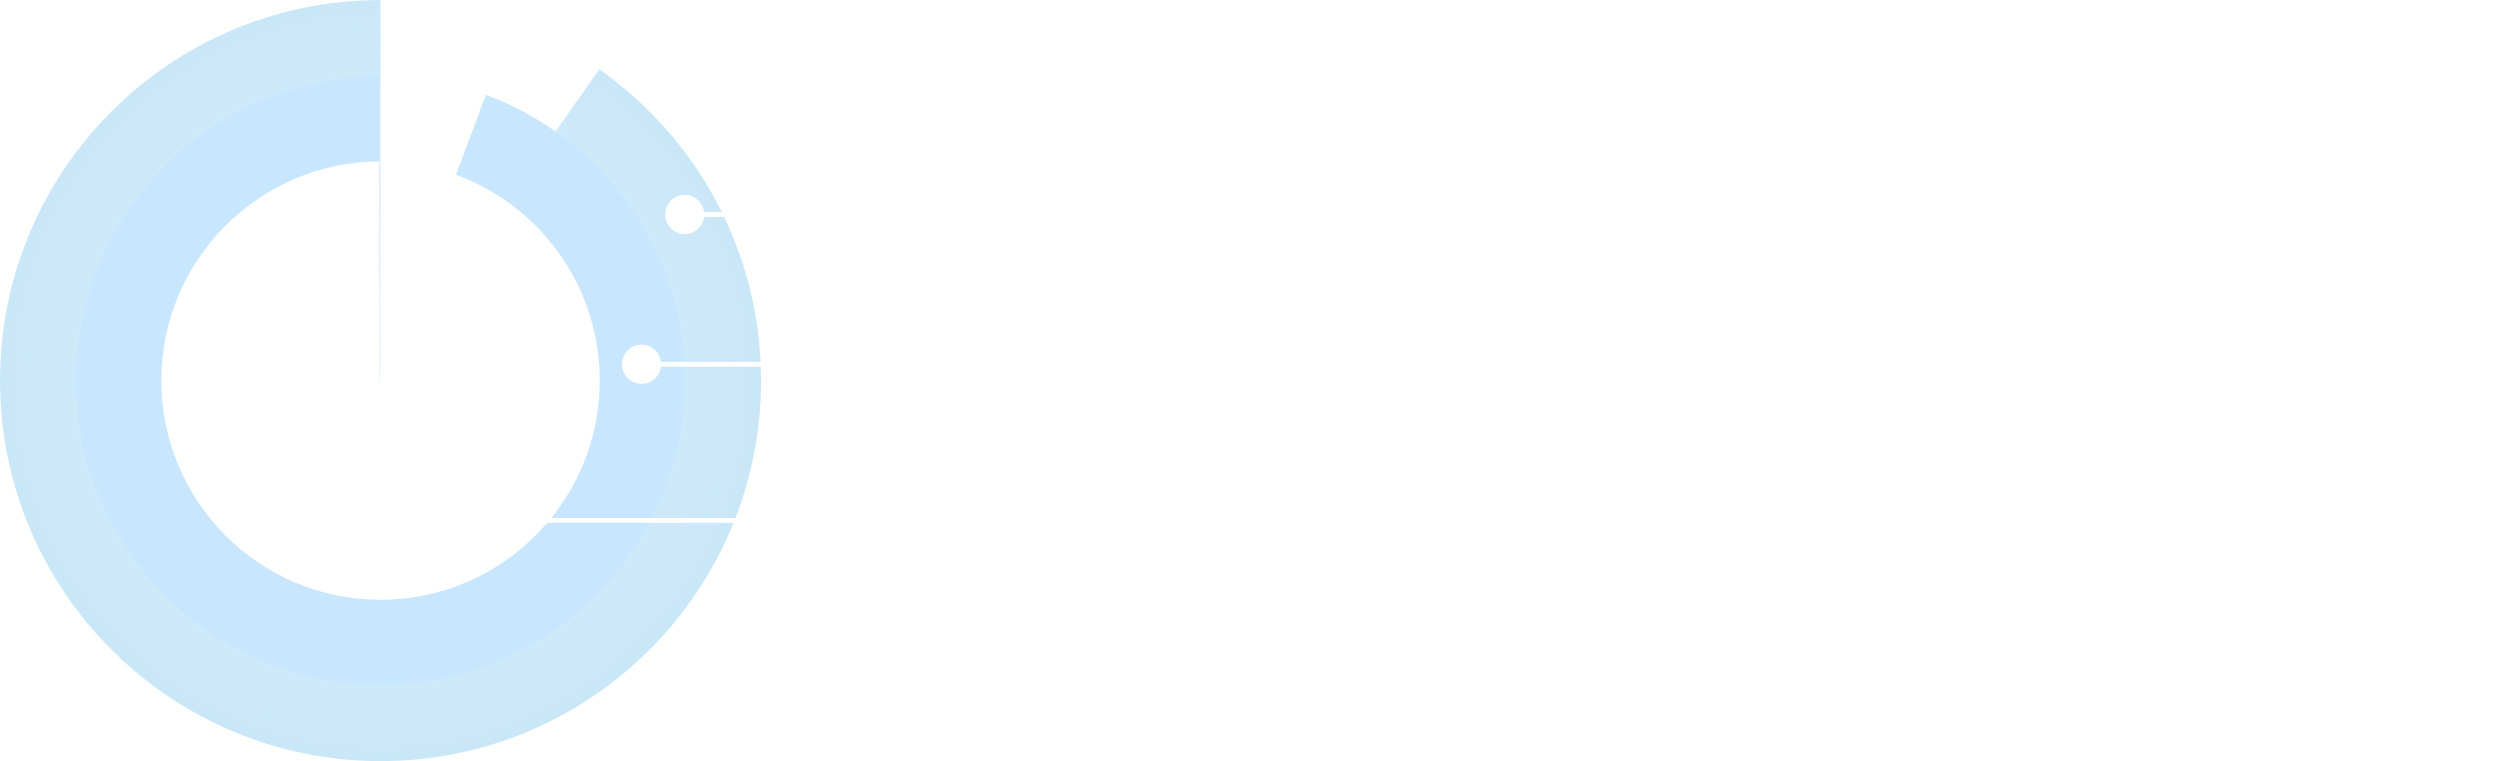 <?xml version="1.0" encoding="UTF-8"?><svg id="Layer_1" xmlns="http://www.w3.org/2000/svg" width="7.239in" height="2.204in" xmlns:xlink="http://www.w3.org/1999/xlink" viewBox="0 0 521.213 158.673"><defs><style>.cls-1,.cls-2,.cls-3,.cls-4{fill:#fff;}.cls-5{fill:#c9e6ff;}.cls-2{filter:url(#drop-shadow-1);}.cls-3{filter:url(#drop-shadow-2);}.cls-4{filter:url(#drop-shadow-3);}.cls-6{fill:url(#Blue_Radial);opacity:.5;}</style><radialGradient id="Blue_Radial" cx="79.337" cy="79.337" fx="79.337" fy="79.337" r="79.337" gradientUnits="userSpaceOnUse"><stop offset=".006" stop-color="#d7f0fc"/><stop offset=".449" stop-color="#abe1fa"/><stop offset="1" stop-color="#96cff1"/></radialGradient><filter id="drop-shadow-1" filterUnits="userSpaceOnUse"><feOffset dx="0" dy="0"/><feGaussianBlur result="blur" stdDeviation="3.6"/><feFlood flood-color="#000" flood-opacity=".2"/><feComposite in2="blur" operator="in"/><feComposite in="SourceGraphic"/></filter><filter id="drop-shadow-2" filterUnits="userSpaceOnUse"><feOffset dx="0" dy="0"/><feGaussianBlur result="blur-2" stdDeviation="3.6"/><feFlood flood-color="#113a5e" flood-opacity=".2"/><feComposite in2="blur-2" operator="in"/><feComposite in="SourceGraphic"/></filter><filter id="drop-shadow-3" filterUnits="userSpaceOnUse"><feOffset dx="0" dy="0"/><feGaussianBlur result="blur-3" stdDeviation="3.6"/><feFlood flood-color="#114c82" flood-opacity=".2"/><feComposite in2="blur-3" operator="in"/><feComposite in="SourceGraphic"/></filter></defs><path class="cls-6" d="M124.943,14.437l-45.607,64.899V0C35.52,0,0,35.52,0,79.337s35.52,79.337,79.337,79.337,79.337-35.52,79.337-79.337c0-26.836-13.337-50.542-33.73-64.899Z"/><path class="cls-5" d="M101.299,19.774l-22.26,59.351V15.875c-34.916,.161-63.172,28.509-63.172,63.462,0,35.053,28.416,63.469,63.469,63.469s63.469-28.416,63.469-63.469c0-27.332-17.279-50.626-41.507-59.563Z"/><path class="cls-1" d="M84.109,33.887l-5.07,46.257V33.646c-25.101,.161-45.4,20.552-45.4,45.69,0,25.238,20.46,45.698,45.698,45.698s45.698-20.46,45.698-45.698c0-23.627-17.931-43.063-40.926-45.449Z"/><g><path class="cls-1" d="M192.285,35.34c1.824,0,3.259,.663,4.306,1.987s1.57,3.197,1.57,5.616c0,1.574-.211,2.976-.634,4.205-.422,1.229-.984,2.299-1.685,3.211-.701,.912-1.479,1.675-2.333,2.29-.855,.614-1.723,1.099-2.606,1.454-.883,.355-1.718,.6-2.505,.734l-.115-.576c.787-.231,1.598-.557,2.434-.98,.835-.422,1.603-1.037,2.304-1.843,.7-.806,1.267-1.891,1.699-3.254,.432-1.363,.648-3.091,.648-5.184,0-1.882-.173-3.331-.519-4.349-.346-1.017-.773-1.728-1.282-2.131-.509-.403-1.032-.605-1.569-.605-.845,0-1.599,.456-2.261,1.368-.663,.912-.994,2.443-.994,4.593,0,2.074,.307,3.533,.921,4.378,.614,.845,1.344,1.267,2.189,1.267,.422,0,.883-.096,1.382-.288,.499-.192,.965-.519,1.397-.979,.432-.461,.734-1.095,.907-1.901l.288-.173c-.134,1.076-.471,1.915-1.008,2.52-.538,.605-1.143,1.032-1.815,1.282-.672,.249-1.296,.374-1.872,.374-.883,0-1.724-.245-2.52-.734-.797-.489-1.44-1.2-1.93-2.131-.489-.931-.734-2.069-.734-3.413,0-1.44,.288-2.664,.864-3.672,.576-1.008,1.344-1.771,2.304-2.29s2.016-.778,3.168-.778Z"/><path class="cls-1" d="M208.326,35.34c1.363,0,2.567,.312,3.614,.936,1.046,.624,1.867,1.502,2.462,2.635,.595,1.133,.893,2.467,.893,4.003s-.307,2.914-.921,4.133c-.615,1.219-1.464,2.179-2.549,2.88-1.085,.701-2.357,1.051-3.816,1.051-1.325,0-2.516-.312-3.571-.936-1.056-.624-1.886-1.507-2.491-2.65-.605-1.142-.907-2.481-.907-4.018,0-1.516,.302-2.88,.907-4.089s1.455-2.169,2.549-2.88,2.371-1.066,3.831-1.066Zm-.259,.519c-1.229,0-2.242,.653-3.039,1.958-.797,1.306-1.195,3.13-1.195,5.472,0,1.728,.202,3.116,.605,4.162,.403,1.047,.945,1.81,1.627,2.29,.681,.48,1.415,.72,2.203,.72,1.248,0,2.265-.657,3.053-1.973,.787-1.315,1.181-3.144,1.181-5.486,0-1.728-.202-3.115-.605-4.162-.403-1.046-.941-1.805-1.613-2.275-.672-.47-1.411-.706-2.217-.706Z"/><path class="cls-1" d="M222.121,28.658c1.286,0,2.323,.413,3.11,1.239,.787,.826,1.181,1.978,1.181,3.456,0,1.459-.403,2.63-1.21,3.513-.807,.883-1.834,1.325-3.082,1.325-1.287,0-2.323-.413-3.11-1.239-.788-.825-1.181-1.977-1.181-3.456,0-1.44,.408-2.606,1.224-3.499,.816-.893,1.838-1.339,3.067-1.339Zm13.709-1.814l.547,.374-16.848,24.941-.547-.374,16.848-24.94Zm-13.766,2.333c-1.479,0-2.218,1.431-2.218,4.291,0,1.402,.211,2.453,.634,3.154,.422,.701,.989,1.051,1.699,1.051,1.459,0,2.188-1.421,2.188-4.263,0-1.42-.201-2.481-.605-3.182-.403-.701-.97-1.051-1.699-1.051Zm10.771,12.269c1.286,0,2.323,.413,3.11,1.238,.787,.826,1.181,1.978,1.181,3.456,0,1.459-.403,2.63-1.21,3.514-.806,.883-1.833,1.325-3.082,1.325-1.287,0-2.323-.413-3.11-1.238-.788-.826-1.181-1.978-1.181-3.456,0-1.44,.408-2.606,1.224-3.499,.815-.893,1.838-1.339,3.067-1.339Zm-.058,.518c-1.478,0-2.217,1.431-2.217,4.292,0,1.401,.211,2.453,.633,3.153,.422,.701,.989,1.051,1.699,1.051,1.459,0,2.189-1.42,2.189-4.262,0-1.421-.202-2.481-.605-3.183-.403-.701-.97-1.051-1.699-1.051Z"/><path class="cls-1" d="M244.513,50.151c-.586-.331-1.046-.79-1.382-1.375-.336-.585-.504-1.248-.504-1.987s.168-1.402,.504-1.987c.336-.585,.796-1.042,1.382-1.368,.585-.326,1.243-.489,1.973-.489s1.387,.163,1.973,.489c.585,.327,1.044,.783,1.375,1.368s.497,1.248,.497,1.987-.166,1.402-.497,1.987-.79,1.044-1.375,1.375c-.586,.331-1.244,.497-1.973,.497s-1.387-.166-1.973-.497Zm3.42-.778c.427-.245,.761-.592,1.001-1.044,.24-.451,.36-.965,.36-1.54,0-.576-.12-1.089-.36-1.541-.24-.451-.574-.799-1.001-1.044s-.91-.367-1.447-.367-1.02,.123-1.447,.367-.763,.593-1.008,1.044c-.245,.452-.367,.965-.367,1.541,0,.576,.123,1.089,.367,1.54,.245,.452,.581,.799,1.008,1.044,.427,.245,.91,.368,1.447,.368s1.02-.123,1.447-.368Z"/><path class="cls-1" d="M253.923,41.043c-.226,.24-.338,.595-.338,1.065v.893h2.333v.864h-2.304v6.71h-1.022v-6.71h-1.354v-.864h1.354v-.936c0-.691,.199-1.239,.597-1.642,.398-.403,.962-.605,1.692-.605,.288,0,.566,.041,.835,.123,.269,.082,.494,.199,.677,.352l-.346,.763c-.297-.249-.672-.374-1.123-.374-.441,0-.775,.12-1.001,.36Z"/><path class="cls-1" d="M266.905,43.426c.576,.322,1.027,.775,1.353,1.361,.326,.585,.489,1.252,.489,2.002,0,.758-.163,1.431-.489,2.016-.327,.585-.775,1.039-1.347,1.361-.571,.321-1.217,.482-1.937,.482-.615,0-1.169-.127-1.663-.381-.495-.254-.9-.626-1.217-1.116v4.219h-1.022v-10.368h.979v1.498c.307-.499,.713-.883,1.217-1.152,.504-.269,1.073-.403,1.706-.403,.71,0,1.353,.161,1.93,.482Zm-.562,5.947c.432-.245,.77-.592,1.016-1.044,.245-.451,.367-.965,.367-1.54,0-.576-.123-1.087-.367-1.534-.245-.446-.584-.794-1.016-1.044-.432-.249-.912-.374-1.44-.374-.538,0-1.02,.125-1.447,.374s-.763,.598-1.008,1.044-.367,.958-.367,1.534c0,.576,.123,1.089,.367,1.54,.245,.452,.581,.799,1.008,1.044,.427,.245,.91,.368,1.447,.368,.528,0,1.008-.123,1.44-.368Z"/><path class="cls-1" d="M275.717,43.685c.528,.495,.792,1.227,.792,2.196v4.694h-.98v-1.181c-.231,.394-.569,.701-1.015,.921-.446,.221-.977,.331-1.591,.331-.845,0-1.517-.201-2.016-.605-.499-.403-.749-.936-.749-1.599,0-.643,.232-1.161,.698-1.555,.466-.394,1.208-.59,2.225-.59h2.405v-.461c0-.652-.183-1.149-.547-1.49s-.897-.511-1.598-.511c-.48,0-.941,.079-1.383,.238-.441,.158-.821,.377-1.137,.655l-.461-.763c.384-.327,.845-.579,1.382-.756,.538-.177,1.104-.266,1.699-.266,.989,0,1.747,.247,2.275,.741Zm-1.152,5.76c.413-.264,.72-.645,.922-1.145v-1.238h-2.376c-1.296,0-1.944,.452-1.944,1.353,0,.442,.168,.79,.504,1.044,.336,.255,.806,.382,1.411,.382,.576,0,1.07-.132,1.483-.396Z"/><path class="cls-1" d="M283.277,50.114c-.192,.173-.43,.305-.713,.396-.283,.091-.579,.137-.886,.137-.71,0-1.258-.192-1.642-.576s-.576-.926-.576-1.627v-4.579h-1.354v-.864h1.354v-1.656h1.022v1.656h2.304v.864h-2.304v4.521c0,.452,.113,.794,.338,1.03s.55,.352,.972,.352c.211,0,.415-.033,.612-.101,.197-.067,.367-.163,.511-.288l.36,.734Z"/><path class="cls-1" d="M285.12,41.129c-.144-.144-.216-.317-.216-.519,0-.192,.072-.36,.216-.504s.322-.216,.533-.216c.211,0,.389,.069,.533,.208,.144,.139,.216,.305,.216,.497,0,.211-.072,.389-.216,.533-.144,.144-.321,.216-.533,.216-.211,0-.389-.072-.533-.216Zm.015,1.872h1.022v7.574h-1.022v-7.574Z"/><path class="cls-1" d="M295.603,47.105h-6.336c.058,.787,.36,1.423,.907,1.908,.547,.485,1.239,.728,2.074,.728,.47,0,.902-.084,1.296-.252,.394-.168,.734-.415,1.022-.741l.576,.662c-.336,.403-.756,.71-1.26,.922-.504,.211-1.058,.316-1.663,.316-.777,0-1.466-.166-2.066-.497s-1.068-.79-1.404-1.375c-.336-.585-.504-1.248-.504-1.987s.161-1.402,.482-1.987c.321-.585,.763-1.042,1.325-1.368,.561-.326,1.192-.489,1.894-.489,.701,0,1.33,.163,1.886,.489,.557,.327,.994,.78,1.31,1.361,.317,.581,.475,1.246,.475,1.995l-.014,.317Zm-5.494-2.585c-.495,.466-.775,1.073-.843,1.822h5.372c-.067-.749-.348-1.356-.843-1.822-.494-.465-1.111-.698-1.85-.698-.73,0-1.342,.233-1.836,.698Z"/><path class="cls-1" d="M303.832,43.771c.561,.552,.842,1.356,.842,2.412v4.392h-1.022v-4.291c0-.787-.197-1.387-.59-1.8-.394-.413-.955-.619-1.685-.619-.816,0-1.461,.243-1.937,.727-.475,.485-.712,1.155-.712,2.009v3.975h-1.022v-7.574h.979v1.397c.278-.46,.665-.818,1.159-1.073,.494-.254,1.068-.381,1.721-.381,.951,0,1.706,.276,2.268,.828Z"/><path class="cls-1" d="M311.443,50.114c-.192,.173-.43,.305-.713,.396-.283,.091-.579,.137-.886,.137-.71,0-1.258-.192-1.642-.576s-.576-.926-.576-1.627v-4.579h-1.354v-.864h1.354v-1.656h1.022v1.656h2.304v.864h-2.304v4.521c0,.452,.113,.794,.338,1.03s.55,.352,.972,.352c.211,0,.415-.033,.612-.101,.197-.067,.367-.163,.511-.288l.36,.734Z"/><path class="cls-1" d="M313.567,50.381c-.561-.178-1-.401-1.317-.669l.46-.807c.317,.25,.715,.454,1.195,.612,.48,.159,.98,.238,1.498,.238,.691,0,1.203-.108,1.534-.324,.331-.216,.497-.52,.497-.914,0-.278-.091-.497-.274-.655-.182-.158-.413-.278-.691-.36-.279-.082-.648-.161-1.109-.238-.615-.115-1.109-.232-1.483-.353-.374-.12-.693-.324-.958-.612s-.396-.686-.396-1.195c0-.633,.264-1.152,.792-1.555,.528-.403,1.262-.605,2.203-.605,.49,0,.98,.065,1.469,.194,.49,.129,.893,.3,1.21,.511l-.447,.821c-.624-.432-1.368-.648-2.232-.648-.653,0-1.145,.115-1.476,.345-.331,.231-.497,.533-.497,.907,0,.288,.094,.519,.281,.691s.42,.3,.698,.381c.278,.082,.663,.166,1.152,.252,.605,.115,1.089,.23,1.454,.345s.677,.312,.936,.59c.259,.279,.389,.663,.389,1.152,0,.662-.276,1.188-.828,1.577-.552,.389-1.318,.583-2.297,.583-.615,0-1.203-.088-1.764-.266Z"/><path class="cls-1" d="M330.242,43.771c.561,.552,.842,1.356,.842,2.412v4.392h-1.022v-4.291c0-.787-.197-1.387-.59-1.8-.394-.413-.955-.619-1.685-.619-.816,0-1.461,.243-1.937,.727-.475,.485-.712,1.155-.712,2.009v3.975h-1.022v-10.685h1.022v4.435c.278-.441,.662-.782,1.152-1.022,.49-.24,1.051-.36,1.685-.36,.951,0,1.706,.276,2.268,.828Z"/><path class="cls-1" d="M338.788,43.685c.528,.495,.792,1.227,.792,2.196v4.694h-.98v-1.181c-.231,.394-.569,.701-1.015,.921-.446,.221-.977,.331-1.591,.331-.845,0-1.517-.201-2.016-.605-.499-.403-.749-.936-.749-1.599,0-.643,.232-1.161,.698-1.555,.466-.394,1.208-.59,2.225-.59h2.405v-.461c0-.652-.183-1.149-.547-1.49s-.897-.511-1.598-.511c-.48,0-.941,.079-1.383,.238-.441,.158-.821,.377-1.137,.655l-.461-.763c.384-.327,.845-.579,1.382-.756,.538-.177,1.104-.266,1.699-.266,.989,0,1.747,.247,2.275,.741Zm-1.152,5.76c.413-.264,.72-.645,.922-1.145v-1.238h-2.376c-1.296,0-1.944,.452-1.944,1.353,0,.442,.168,.79,.504,1.044,.336,.255,.806,.382,1.411,.382,.576,0,1.07-.132,1.483-.396Z"/><path class="cls-1" d="M348.58,43.001l-3.37,7.574h-1.051l-3.356-7.574h1.066l2.837,6.451,2.866-6.451h1.008Z"/><path class="cls-1" d="M356.399,47.105h-6.336c.058,.787,.36,1.423,.907,1.908,.548,.485,1.238,.728,2.074,.728,.47,0,.901-.084,1.296-.252,.394-.168,.734-.415,1.022-.741l.575,.662c-.336,.403-.756,.71-1.26,.922-.504,.211-1.059,.316-1.663,.316-.777,0-1.467-.166-2.066-.497s-1.068-.79-1.404-1.375-.504-1.248-.504-1.987,.161-1.402,.482-1.987c.322-.585,.764-1.042,1.325-1.368,.561-.326,1.192-.489,1.894-.489,.7,0,1.329,.163,1.887,.489,.557,.327,.993,.78,1.31,1.361,.317,.581,.476,1.246,.476,1.995l-.015,.317Zm-5.493-2.585c-.495,.466-.775,1.073-.843,1.822h5.371c-.067-.749-.348-1.356-.842-1.822-.495-.465-1.111-.698-1.851-.698-.73,0-1.342,.233-1.836,.698Z"/><path class="cls-1" d="M368.941,48.674v1.901h-7.617v-1.512l3.888-3.672c.412-.394,.691-.732,.835-1.015,.144-.283,.216-.564,.216-.842,0-.403-.137-.713-.41-.929-.273-.216-.675-.324-1.202-.324-.441,0-.84,.084-1.195,.252s-.653,.42-.893,.756l-1.699-1.094c.394-.585,.935-1.044,1.627-1.375,.691-.332,1.483-.497,2.376-.497,.749,0,1.404,.123,1.966,.367,.561,.245,.998,.59,1.31,1.037,.311,.446,.468,.972,.468,1.577,0,.547-.115,1.061-.346,1.541s-.677,1.027-1.339,1.641l-2.318,2.189h4.334Z"/><path class="cls-1" d="M371.966,50.129c-.652-.413-1.164-1.01-1.533-1.793-.37-.782-.555-1.716-.555-2.801s.185-2.018,.555-2.801c.369-.782,.881-1.38,1.533-1.793,.653-.413,1.397-.619,2.232-.619s1.579,.206,2.231,.619c.653,.413,1.164,1.011,1.534,1.793,.369,.783,.554,1.716,.554,2.801s-.185,2.019-.554,2.801c-.37,.783-.881,1.38-1.534,1.793-.652,.413-1.397,.619-2.231,.619s-1.579-.206-2.232-.619Zm3.68-2.146c.35-.528,.525-1.344,.525-2.448s-.176-1.92-.525-2.448c-.351-.528-.833-.792-1.447-.792-.606,0-1.083,.264-1.433,.792-.351,.528-.526,1.344-.526,2.448s.176,1.92,.526,2.448c.35,.528,.827,.792,1.433,.792,.614,0,1.097-.264,1.447-.792Z"/><path class="cls-1" d="M383.082,38.45h2.002l-4.752,13.565h-2.002l4.752-13.565Z"/><path class="cls-1" d="M392.543,48.674v1.901h-7.617v-1.512l3.888-3.672c.412-.394,.691-.732,.835-1.015,.144-.283,.216-.564,.216-.842,0-.403-.137-.713-.41-.929-.273-.216-.675-.324-1.202-.324-.441,0-.84,.084-1.195,.252s-.653,.42-.893,.756l-1.699-1.094c.394-.585,.935-1.044,1.627-1.375,.691-.332,1.483-.497,2.376-.497,.749,0,1.404,.123,1.966,.367,.561,.245,.998,.59,1.31,1.037,.311,.446,.468,.972,.468,1.577,0,.547-.115,1.061-.346,1.541s-.677,1.027-1.339,1.641l-2.318,2.189h4.334Z"/><path class="cls-1" d="M395.567,50.129c-.652-.413-1.164-1.01-1.533-1.793-.37-.782-.555-1.716-.555-2.801s.185-2.018,.555-2.801c.369-.782,.881-1.38,1.533-1.793,.653-.413,1.397-.619,2.232-.619s1.579,.206,2.231,.619c.653,.413,1.164,1.011,1.534,1.793,.369,.783,.554,1.716,.554,2.801s-.185,2.019-.554,2.801c-.37,.783-.881,1.38-1.534,1.793-.652,.413-1.397,.619-2.231,.619s-1.579-.206-2.232-.619Zm3.68-2.146c.35-.528,.525-1.344,.525-2.448s-.176-1.92-.525-2.448c-.351-.528-.833-.792-1.447-.792-.606,0-1.083,.264-1.433,.792-.351,.528-.526,1.344-.526,2.448s.176,1.92,.526,2.448c.35,.528,.827,.792,1.433,.792,.614,0,1.097-.264,1.447-.792Z"/><path class="cls-1" d="M409.297,50.179c-.648-.341-1.154-.814-1.52-1.419s-.547-1.291-.547-2.059,.182-1.455,.547-2.059c.365-.605,.871-1.078,1.52-1.419,.647-.341,1.38-.511,2.196-.511,.815,0,1.545,.17,2.188,.511,.643,.341,1.147,.814,1.512,1.419,.365,.605,.548,1.291,.548,2.059s-.183,1.454-.548,2.059-.869,1.078-1.512,1.419c-.644,.341-1.373,.511-2.188,.511-.816,0-1.549-.17-2.196-.511Zm3.614-1.915c.369-.389,.555-.91,.555-1.562s-.185-1.174-.555-1.562c-.37-.389-.843-.583-1.418-.583-.576,0-1.052,.194-1.426,.583-.375,.389-.561,.91-.561,1.562s.186,1.173,.561,1.562c.374,.389,.85,.583,1.426,.583,.575,0,1.048-.194,1.418-.583Z"/><path class="cls-1" d="M420.471,43.001c.456-.192,.981-.288,1.577-.288v2.074c-.25-.019-.418-.029-.504-.029-.644,0-1.147,.18-1.513,.54-.364,.36-.547,.9-.547,1.62v3.658h-2.246v-7.747h2.146v1.022c.269-.374,.631-.658,1.087-.85Z"/><path class="cls-1" d="M434.065,43.21c.59,.332,1.053,.797,1.39,1.397,.335,.6,.504,1.298,.504,2.095s-.169,1.495-.504,2.095c-.337,.6-.8,1.065-1.39,1.397-.591,.332-1.246,.497-1.966,.497-1.065,0-1.877-.336-2.434-1.008v.893h-2.146v-10.685h2.246v3.758c.566-.624,1.344-.936,2.333-.936,.72,0,1.375,.166,1.966,.497Zm-.936,5.055c.369-.389,.555-.91,.555-1.562s-.185-1.174-.555-1.562-.843-.583-1.418-.583c-.576,0-1.049,.194-1.419,.583-.369,.389-.554,.91-.554,1.562s.185,1.173,.554,1.562c.37,.389,.843,.583,1.419,.583,.575,0,1.049-.194,1.418-.583Z"/><path class="cls-1" d="M445.001,47.335h-5.86c.105,.48,.354,.859,.749,1.138,.394,.279,.883,.418,1.469,.418,.403,0,.761-.06,1.072-.18,.312-.12,.603-.31,.871-.569l1.195,1.296c-.73,.835-1.795,1.253-3.196,1.253-.874,0-1.647-.17-2.318-.511s-1.19-.814-1.556-1.419-.547-1.291-.547-2.059c0-.758,.18-1.442,.54-2.052,.359-.609,.855-1.085,1.483-1.425,.628-.341,1.332-.511,2.109-.511,.758,0,1.444,.163,2.059,.49,.614,.326,1.097,.794,1.447,1.404,.351,.61,.526,1.317,.526,2.124,0,.029-.015,.231-.044,.605Zm-5.256-2.491c-.346,.288-.557,.682-.634,1.181h3.816c-.077-.49-.288-.881-.634-1.174-.346-.292-.768-.439-1.267-.439-.51,0-.936,.144-1.282,.432Z"/><path class="cls-1" d="M451.539,50.201c-.221,.164-.491,.286-.814,.367-.321,.082-.66,.123-1.015,.123-.922,0-1.635-.235-2.139-.706s-.756-1.162-.756-2.074v-3.182h-1.195v-1.728h1.195v-1.887h2.246v1.887h1.93v1.728h-1.93v3.153c0,.327,.084,.579,.252,.756,.168,.178,.405,.267,.713,.267,.355,0,.657-.096,.907-.288l.605,1.584Z"/><path class="cls-1" d="M457.63,50.201c-.221,.164-.491,.286-.814,.367-.321,.082-.66,.123-1.015,.123-.922,0-1.635-.235-2.139-.706s-.756-1.162-.756-2.074v-3.182h-1.195v-1.728h1.195v-1.887h2.246v1.887h1.93v1.728h-1.93v3.153c0,.327,.084,.579,.252,.756,.168,.178,.405,.267,.713,.267,.355,0,.657-.096,.907-.288l.605,1.584Z"/><path class="cls-1" d="M466.198,47.335h-5.86c.105,.48,.354,.859,.749,1.138,.394,.279,.883,.418,1.469,.418,.403,0,.761-.06,1.072-.18,.312-.12,.603-.31,.871-.569l1.195,1.296c-.73,.835-1.795,1.253-3.196,1.253-.874,0-1.647-.17-2.318-.511s-1.19-.814-1.556-1.419-.547-1.291-.547-2.059c0-.758,.18-1.442,.54-2.052,.359-.609,.855-1.085,1.483-1.425,.628-.341,1.332-.511,2.109-.511,.758,0,1.444,.163,2.059,.49,.614,.326,1.097,.794,1.447,1.404,.351,.61,.526,1.317,.526,2.124,0,.029-.015,.231-.044,.605Zm-5.256-2.491c-.346,.288-.557,.682-.634,1.181h3.816c-.077-.49-.288-.881-.634-1.174-.346-.292-.768-.439-1.267-.439-.51,0-.936,.144-1.282,.432Z"/><path class="cls-1" d="M470.971,43.001c.456-.192,.981-.288,1.577-.288v2.074c-.25-.019-.418-.029-.504-.029-.644,0-1.147,.18-1.513,.54-.364,.36-.547,.9-.547,1.62v3.658h-2.246v-7.747h2.146v1.022c.269-.374,.631-.658,1.087-.85Z"/><path class="cls-1" d="M485.71,42.828l-3.269,7.747h-2.318l-3.255-7.747h2.318l2.146,5.271,2.218-5.271h2.16Z"/><path class="cls-1" d="M486.747,41.388c-.26-.24-.389-.538-.389-.893,0-.355,.129-.653,.389-.893,.259-.24,.595-.36,1.008-.36,.412,0,.749,.115,1.008,.346s.389,.519,.389,.864c0,.374-.13,.684-.389,.929s-.596,.367-1.008,.367c-.413,0-.749-.12-1.008-.36Zm-.115,1.44h2.246v7.747h-2.246v-7.747Z"/><path class="cls-1" d="M491.685,50.453c-.614-.158-1.105-.357-1.469-.598l.749-1.613c.346,.221,.763,.401,1.253,.54,.489,.14,.969,.209,1.44,.209,.95,0,1.426-.235,1.426-.706,0-.221-.13-.379-.389-.475-.26-.096-.658-.178-1.195-.245-.634-.096-1.157-.206-1.569-.331-.413-.124-.77-.346-1.073-.663-.303-.316-.453-.768-.453-1.353,0-.489,.142-.924,.425-1.303,.282-.379,.695-.674,1.238-.885,.542-.211,1.183-.317,1.922-.317,.548,0,1.092,.06,1.635,.18,.542,.121,.991,.286,1.347,.497l-.749,1.598c-.682-.384-1.426-.576-2.232-.576-.479,0-.84,.067-1.08,.202-.239,.134-.359,.307-.359,.518,0,.24,.129,.408,.389,.504,.259,.096,.672,.187,1.238,.273,.634,.105,1.152,.218,1.555,.338,.403,.12,.754,.338,1.052,.655,.297,.317,.446,.758,.446,1.325,0,.48-.144,.907-.432,1.282-.288,.374-.708,.665-1.261,.871-.552,.206-1.207,.31-1.965,.31-.644,0-1.272-.079-1.887-.238Z"/><path class="cls-1" d="M498.727,41.388c-.26-.24-.389-.538-.389-.893,0-.355,.129-.653,.389-.893,.259-.24,.595-.36,1.008-.36,.412,0,.749,.115,1.008,.346s.389,.519,.389,.864c0,.374-.13,.684-.389,.929s-.596,.367-1.008,.367c-.413,0-.749-.12-1.008-.36Zm-.115,1.44h2.246v7.747h-2.246v-7.747Z"/><path class="cls-1" d="M504.437,50.179c-.648-.341-1.154-.814-1.52-1.419s-.547-1.291-.547-2.059,.182-1.455,.547-2.059c.365-.605,.871-1.078,1.52-1.419,.647-.341,1.38-.511,2.196-.511,.815,0,1.545,.17,2.188,.511,.643,.341,1.147,.814,1.512,1.419,.365,.605,.548,1.291,.548,2.059s-.183,1.454-.548,2.059-.869,1.078-1.512,1.419c-.644,.341-1.373,.511-2.188,.511-.816,0-1.549-.17-2.196-.511Zm3.614-1.915c.369-.389,.555-.91,.555-1.562s-.185-1.174-.555-1.562c-.37-.389-.843-.583-1.418-.583-.576,0-1.052,.194-1.426,.583-.375,.389-.561,.91-.561,1.562s.186,1.173,.561,1.562c.374,.389,.85,.583,1.426,.583,.575,0,1.048-.194,1.418-.583Z"/><path class="cls-1" d="M519.413,43.577c.59,.576,.886,1.431,.886,2.563v4.435h-2.247v-4.09c0-.614-.134-1.073-.402-1.375-.27-.302-.658-.454-1.167-.454-.566,0-1.018,.175-1.353,.526-.336,.35-.504,.871-.504,1.562v3.831h-2.246v-7.747h2.146v.907c.297-.326,.667-.579,1.108-.756,.441-.177,.927-.266,1.454-.266,.96,0,1.735,.288,2.326,.864Z"/></g><g><path class="cls-1" d="M197.288,68.493c1.824,0,3.259,.663,4.306,1.987s1.57,3.197,1.57,5.616c0,1.574-.211,2.976-.634,4.205-.422,1.229-.984,2.299-1.685,3.211-.701,.912-1.479,1.675-2.333,2.29-.855,.614-1.723,1.099-2.606,1.454-.883,.355-1.718,.6-2.505,.734l-.115-.576c.787-.231,1.598-.557,2.434-.98,.835-.422,1.603-1.037,2.304-1.843,.7-.806,1.267-1.891,1.699-3.254,.432-1.363,.648-3.091,.648-5.184,0-1.882-.173-3.331-.519-4.349-.346-1.017-.773-1.728-1.282-2.131-.509-.403-1.032-.605-1.569-.605-.845,0-1.599,.456-2.261,1.368-.663,.912-.994,2.443-.994,4.593,0,2.074,.307,3.533,.921,4.378,.614,.845,1.344,1.267,2.189,1.267,.422,0,.883-.096,1.382-.288,.499-.192,.965-.519,1.397-.979,.432-.461,.734-1.095,.907-1.901l.288-.173c-.134,1.076-.471,1.915-1.008,2.52-.538,.605-1.143,1.032-1.815,1.282-.672,.249-1.296,.374-1.872,.374-.883,0-1.724-.245-2.52-.734-.797-.489-1.44-1.2-1.93-2.131-.489-.931-.734-2.069-.734-3.413,0-1.44,.288-2.664,.864-3.672,.576-1.008,1.344-1.771,2.304-2.29s2.016-.778,3.168-.778Z"/><path class="cls-1" d="M214.165,67.456c0,1.094,.009,1.949,.029,2.563,.019,.615,.048,1.162,.086,1.642-.249-.058-.777-.096-1.584-.115-.806-.019-1.613-.029-2.419-.029h-3.053l-.345,5.559c.422-.211,.893-.408,1.411-.59,.518-.182,1.171-.273,1.958-.273,1.747,0,3.033,.422,3.859,1.267,.825,.845,1.238,1.901,1.238,3.168,0,1.114-.278,2.122-.835,3.024-.557,.902-1.301,1.675-2.232,2.318-.932,.643-1.954,1.138-3.067,1.483-1.114,.346-2.237,.518-3.37,.518v-.518c1.133-.019,2.213-.269,3.24-.749,1.027-.48,1.872-1.205,2.534-2.174,.663-.969,.994-2.174,.994-3.614,0-1.21-.312-2.155-.936-2.837-.624-.681-1.522-1.022-2.693-1.022-.499,0-.917,.043-1.252,.129-.336,.086-.706,.207-1.109,.36l-.288-.173,.547-8.582c.211,.039,.456,.067,.734,.086,.278,.019,.552,.029,.821,.029h3.254c.787,0,1.286-.11,1.498-.331,.211-.221,.355-.6,.432-1.138h.547Z"/><path class="cls-1" d="M221.797,61.811c1.286,0,2.323,.413,3.11,1.239,.787,.826,1.181,1.978,1.181,3.456,0,1.459-.403,2.63-1.21,3.513-.807,.883-1.834,1.325-3.082,1.325-1.287,0-2.323-.413-3.11-1.239-.788-.825-1.181-1.977-1.181-3.456,0-1.44,.408-2.606,1.224-3.499,.816-.893,1.838-1.339,3.067-1.339Zm13.709-1.814l.547,.374-16.848,24.941-.547-.374,16.848-24.94Zm-13.766,2.333c-1.479,0-2.218,1.431-2.218,4.291,0,1.402,.211,2.453,.634,3.154,.422,.701,.989,1.051,1.699,1.051,1.459,0,2.188-1.421,2.188-4.263,0-1.42-.201-2.481-.605-3.182-.403-.701-.97-1.051-1.699-1.051Zm10.771,12.269c1.286,0,2.323,.413,3.11,1.238,.787,.826,1.181,1.978,1.181,3.456,0,1.459-.403,2.63-1.21,3.514-.806,.883-1.833,1.325-3.082,1.325-1.287,0-2.323-.413-3.11-1.238-.788-.826-1.181-1.978-1.181-3.456,0-1.44,.408-2.606,1.224-3.499,.815-.893,1.838-1.339,3.067-1.339Zm-.058,.518c-1.478,0-2.217,1.431-2.217,4.292,0,1.401,.211,2.453,.633,3.153,.422,.701,.989,1.051,1.699,1.051,1.459,0,2.189-1.42,2.189-4.262,0-1.421-.202-2.481-.605-3.183-.403-.701-.97-1.051-1.699-1.051Z"/><path class="cls-1" d="M249.221,76.362c.59,.332,1.054,.797,1.39,1.397s.504,1.298,.504,2.095-.168,1.495-.504,2.095-.799,1.065-1.39,1.397c-.59,.332-1.246,.497-1.965,.497-.989,0-1.767-.312-2.333-.936v3.614h-2.247v-10.54h2.146v.893c.557-.672,1.368-1.008,2.434-1.008,.72,0,1.375,.166,1.965,.497Zm-.936,5.055c.37-.389,.555-.91,.555-1.562s-.185-1.174-.555-1.562-.842-.583-1.419-.583c-.576,0-1.049,.194-1.419,.583s-.554,.91-.554,1.562,.185,1.173,.554,1.562c.37,.389,.843,.583,1.419,.583,.576,0,1.049-.194,1.419-.583Z"/><path class="cls-1" d="M258.372,76.723c.643,.571,.965,1.433,.965,2.584v4.421h-2.103v-.965c-.422,.72-1.21,1.08-2.361,1.08-.595,0-1.111-.101-1.548-.302-.437-.202-.77-.48-1.001-.835-.231-.355-.346-.758-.346-1.21,0-.72,.271-1.287,.814-1.699s1.38-.619,2.513-.619h1.786c0-.49-.149-.866-.447-1.13-.297-.264-.744-.396-1.339-.396-.413,0-.819,.065-1.217,.194-.398,.129-.737,.305-1.015,.525l-.807-1.569c.422-.297,.929-.528,1.519-.691,.59-.163,1.198-.245,1.822-.245,1.2,0,2.122,.286,2.765,.857Zm-1.915,5.342c.297-.178,.509-.44,.634-.785v-.792h-1.541c-.921,0-1.382,.303-1.382,.907,0,.288,.113,.517,.338,.684,.226,.168,.535,.252,.929,.252,.384,0,.725-.088,1.022-.266Z"/><path class="cls-1" d="M266.365,83.354c-.221,.164-.492,.286-.814,.367-.322,.082-.66,.123-1.016,.123-.921,0-1.634-.235-2.138-.706s-.756-1.162-.756-2.074v-3.182h-1.195v-1.728h1.195v-1.887h2.246v1.887h1.93v1.728h-1.93v3.153c0,.327,.084,.579,.252,.756,.168,.178,.406,.267,.713,.267,.355,0,.658-.096,.907-.288l.605,1.584Z"/><path class="cls-1" d="M267.746,74.541c-.259-.24-.389-.538-.389-.893,0-.355,.129-.653,.389-.893,.259-.24,.595-.36,1.008-.36,.413,0,.749,.115,1.008,.346s.389,.519,.389,.864c0,.374-.129,.684-.389,.929s-.595,.367-1.008,.367c-.413,0-.749-.12-1.008-.36Zm-.115,1.44h2.247v7.747h-2.247v-7.747Z"/><path class="cls-1" d="M279.512,80.488h-5.861c.105,.48,.355,.859,.749,1.138,.394,.279,.883,.418,1.469,.418,.403,0,.761-.06,1.073-.18,.311-.12,.602-.31,.871-.569l1.195,1.296c-.73,.835-1.795,1.253-3.197,1.253-.874,0-1.647-.17-2.319-.511s-1.19-.814-1.555-1.419-.547-1.291-.547-2.059c0-.758,.18-1.442,.54-2.052,.36-.609,.854-1.085,1.483-1.425s1.332-.511,2.11-.511c.758,0,1.444,.163,2.059,.49,.614,.326,1.097,.794,1.447,1.404,.35,.61,.525,1.317,.525,2.124,0,.029-.014,.231-.043,.605Zm-5.256-2.491c-.345,.288-.557,.682-.633,1.181h3.816c-.077-.49-.288-.881-.634-1.174-.345-.292-.768-.439-1.267-.439-.509,0-.936,.144-1.282,.432Z"/><path class="cls-1" d="M288.087,76.73c.59,.576,.886,1.431,.886,2.563v4.435h-2.247v-4.09c0-.614-.135-1.073-.403-1.375-.269-.302-.658-.454-1.167-.454-.566,0-1.018,.175-1.353,.526-.336,.35-.504,.871-.504,1.562v3.831h-2.247v-7.747h2.146v.907c.297-.326,.667-.579,1.108-.756,.441-.177,.926-.266,1.455-.266,.96,0,1.735,.288,2.326,.864Z"/><path class="cls-1" d="M295.999,83.354c-.221,.164-.492,.286-.814,.367-.322,.082-.66,.123-1.016,.123-.921,0-1.634-.235-2.138-.706s-.756-1.162-.756-2.074v-3.182h-1.195v-1.728h1.195v-1.887h2.246v1.887h1.93v1.728h-1.93v3.153c0,.327,.084,.579,.252,.756,.168,.178,.406,.267,.713,.267,.355,0,.658-.096,.907-.288l.605,1.584Z"/><path class="cls-1" d="M302.061,83.606c-.615-.158-1.104-.357-1.469-.598l.749-1.613c.346,.221,.763,.401,1.253,.54,.49,.14,.97,.209,1.44,.209,.951,0,1.426-.235,1.426-.706,0-.221-.13-.379-.389-.475-.259-.096-.658-.178-1.195-.245-.634-.096-1.157-.206-1.57-.331-.413-.124-.77-.346-1.073-.663-.302-.316-.454-.768-.454-1.353,0-.489,.142-.924,.425-1.303,.283-.379,.696-.674,1.238-.885,.542-.211,1.183-.317,1.923-.317,.547,0,1.092,.06,1.634,.18,.542,.121,.991,.286,1.346,.497l-.749,1.598c-.682-.384-1.426-.576-2.232-.576-.48,0-.84,.067-1.08,.202-.24,.134-.36,.307-.36,.518,0,.24,.13,.408,.389,.504,.259,.096,.672,.187,1.238,.273,.634,.105,1.152,.218,1.555,.338s.753,.338,1.051,.655c.297,.317,.446,.758,.446,1.325,0,.48-.144,.907-.432,1.282-.288,.374-.708,.665-1.26,.871-.552,.206-1.208,.31-1.966,.31-.643,0-1.272-.079-1.886-.238Z"/><path class="cls-1" d="M314.877,76.723c.643,.571,.965,1.433,.965,2.584v4.421h-2.103v-.965c-.422,.72-1.21,1.08-2.361,1.08-.595,0-1.111-.101-1.548-.302-.437-.202-.77-.48-1.001-.835-.231-.355-.346-.758-.346-1.21,0-.72,.271-1.287,.814-1.699s1.38-.619,2.513-.619h1.786c0-.49-.149-.866-.447-1.13-.297-.264-.744-.396-1.339-.396-.413,0-.819,.065-1.217,.194-.398,.129-.737,.305-1.015,.525l-.807-1.569c.422-.297,.929-.528,1.519-.691,.59-.163,1.198-.245,1.822-.245,1.2,0,2.122,.286,2.765,.857Zm-1.915,5.342c.297-.178,.509-.44,.634-.785v-.792h-1.541c-.921,0-1.382,.303-1.382,.907,0,.288,.113,.517,.338,.684,.226,.168,.535,.252,.929,.252,.384,0,.725-.088,1.022-.266Z"/><path class="cls-1" d="M322.869,83.354c-.221,.164-.492,.286-.814,.367-.322,.082-.66,.123-1.016,.123-.921,0-1.634-.235-2.138-.706s-.756-1.162-.756-2.074v-3.182h-1.195v-1.728h1.195v-1.887h2.246v1.887h1.93v1.728h-1.93v3.153c0,.327,.084,.579,.252,.756,.168,.178,.406,.267,.713,.267,.355,0,.658-.096,.907-.288l.605,1.584Z"/><path class="cls-1" d="M324.251,74.541c-.259-.24-.389-.538-.389-.893,0-.355,.129-.653,.389-.893,.259-.24,.595-.36,1.008-.36,.413,0,.749,.115,1.008,.346s.389,.519,.389,.864c0,.374-.129,.684-.389,.929s-.595,.367-1.008,.367c-.413,0-.749-.12-1.008-.36Zm-.115,1.44h2.247v7.747h-2.247v-7.747Z"/><path class="cls-1" d="M329.191,83.606c-.615-.158-1.104-.357-1.469-.598l.749-1.613c.346,.221,.763,.401,1.253,.54,.49,.14,.97,.209,1.44,.209,.951,0,1.426-.235,1.426-.706,0-.221-.13-.379-.389-.475-.259-.096-.658-.178-1.195-.245-.634-.096-1.157-.206-1.57-.331-.413-.124-.77-.346-1.073-.663-.302-.316-.454-.768-.454-1.353,0-.489,.142-.924,.425-1.303,.283-.379,.696-.674,1.238-.885,.542-.211,1.183-.317,1.923-.317,.547,0,1.092,.06,1.634,.18,.542,.121,.991,.286,1.346,.497l-.749,1.598c-.682-.384-1.426-.576-2.232-.576-.48,0-.84,.067-1.08,.202-.24,.134-.36,.307-.36,.518,0,.24,.13,.408,.389,.504,.259,.096,.672,.187,1.238,.273,.634,.105,1.152,.218,1.555,.338s.753,.338,1.051,.655c.297,.317,.446,.758,.446,1.325,0,.48-.144,.907-.432,1.282-.288,.374-.708,.665-1.26,.871-.552,.206-1.208,.31-1.966,.31-.643,0-1.272-.079-1.886-.238Z"/><path class="cls-1" d="M338.579,76.154h1.987v1.728h-1.93v5.846h-2.246v-5.846h-1.195v-1.728h1.195v-.346c0-.883,.261-1.584,.785-2.103,.523-.519,1.26-.777,2.21-.777,.336,0,.655,.036,.958,.108,.302,.072,.554,.175,.756,.31l-.59,1.627c-.259-.182-.561-.273-.907-.273-.682,0-1.022,.374-1.022,1.123v.332Z"/><path class="cls-1" d="M347.435,76.723c.643,.571,.965,1.433,.965,2.584v4.421h-2.103v-.965c-.422,.72-1.21,1.08-2.361,1.08-.595,0-1.111-.101-1.548-.302-.437-.202-.77-.48-1.001-.835-.231-.355-.346-.758-.346-1.21,0-.72,.271-1.287,.814-1.699s1.38-.619,2.513-.619h1.786c0-.49-.149-.866-.447-1.13-.297-.264-.744-.396-1.339-.396-.413,0-.819,.065-1.217,.194-.398,.129-.737,.305-1.015,.525l-.807-1.569c.422-.297,.929-.528,1.519-.691,.59-.163,1.198-.245,1.822-.245,1.2,0,2.122,.286,2.765,.857Zm-1.915,5.342c.297-.178,.509-.44,.634-.785v-.792h-1.541c-.921,0-1.382,.303-1.382,.907,0,.288,.113,.517,.338,.684,.226,.168,.535,.252,.929,.252,.384,0,.725-.088,1.022-.266Z"/><path class="cls-1" d="M352.035,83.332c-.656-.341-1.17-.814-1.54-1.419-.369-.605-.554-1.291-.554-2.059s.185-1.455,.554-2.059c.37-.605,.884-1.078,1.54-1.419,.658-.341,1.4-.511,2.227-.511,.815,0,1.527,.17,2.137,.511s1.055,.828,1.332,1.461l-1.742,.936c-.402-.71-.984-1.065-1.742-1.065-.586,0-1.07,.192-1.455,.576-.383,.384-.574,.907-.574,1.57,0,.662,.191,1.185,.574,1.569,.385,.384,.869,.576,1.455,.576,.768,0,1.35-.355,1.742-1.065l1.742,.95c-.277,.615-.723,1.094-1.332,1.44s-1.322,.519-2.137,.519c-.826,0-1.568-.17-2.227-.511Z"/><path class="cls-1" d="M364.139,83.354c-.221,.164-.491,.286-.814,.367-.321,.082-.66,.123-1.015,.123-.922,0-1.635-.235-2.139-.706s-.756-1.162-.756-2.074v-3.182h-1.195v-1.728h1.195v-1.887h2.246v1.887h1.93v1.728h-1.93v3.153c0,.327,.084,.579,.252,.756,.168,.178,.405,.267,.713,.267,.355,0,.657-.096,.907-.288l.605,1.584Z"/><path class="cls-1" d="M365.521,74.541c-.26-.24-.389-.538-.389-.893,0-.355,.129-.653,.389-.893,.259-.24,.595-.36,1.008-.36,.412,0,.749,.115,1.008,.346s.389,.519,.389,.864c0,.374-.13,.684-.389,.929s-.596,.367-1.008,.367c-.413,0-.749-.12-1.008-.36Zm-.115,1.44h2.246v7.747h-2.246v-7.747Z"/><path class="cls-1" d="M371.23,83.332c-.648-.341-1.154-.814-1.52-1.419s-.547-1.291-.547-2.059,.182-1.455,.547-2.059c.365-.605,.871-1.078,1.52-1.419,.647-.341,1.38-.511,2.196-.511,.815,0,1.545,.17,2.188,.511,.643,.341,1.147,.814,1.512,1.419,.365,.605,.548,1.291,.548,2.059s-.183,1.454-.548,2.059-.869,1.078-1.512,1.419c-.644,.341-1.373,.511-2.188,.511-.816,0-1.549-.17-2.196-.511Zm3.614-1.915c.369-.389,.555-.91,.555-1.562s-.185-1.174-.555-1.562c-.37-.389-.843-.583-1.418-.583-.576,0-1.052,.194-1.426,.583-.375,.389-.561,.91-.561,1.562s.186,1.173,.561,1.562c.374,.389,.85,.583,1.426,.583,.575,0,1.048-.194,1.418-.583Z"/><path class="cls-1" d="M386.207,76.73c.59,.576,.886,1.431,.886,2.563v4.435h-2.247v-4.09c0-.614-.134-1.073-.402-1.375-.27-.302-.658-.454-1.167-.454-.566,0-1.018,.175-1.353,.526-.336,.35-.504,.871-.504,1.562v3.831h-2.246v-7.747h2.146v.907c.297-.326,.667-.579,1.108-.756,.441-.177,.927-.266,1.454-.266,.96,0,1.735,.288,2.326,.864Z"/><path class="cls-1" d="M394.789,74.195c-.226,.24-.339,.595-.339,1.065v.893h2.333v.864h-2.304v6.71h-1.022v-6.71h-1.353v-.864h1.353v-.936c0-.691,.199-1.239,.598-1.642,.398-.403,.962-.605,1.691-.605,.288,0,.566,.041,.836,.123,.269,.082,.494,.199,.677,.352l-.346,.763c-.298-.249-.672-.374-1.123-.374-.442,0-.775,.12-1.001,.36Z"/><path class="cls-1" d="M399.159,83.303c-.586-.331-1.047-.79-1.383-1.375s-.504-1.248-.504-1.987,.168-1.402,.504-1.987,.797-1.042,1.383-1.368c.585-.326,1.243-.489,1.973-.489s1.388,.163,1.973,.489c.586,.327,1.044,.783,1.375,1.368,.332,.585,.497,1.248,.497,1.987s-.165,1.402-.497,1.987c-.331,.585-.789,1.044-1.375,1.375-.585,.331-1.243,.497-1.973,.497s-1.388-.166-1.973-.497Zm3.42-.778c.427-.245,.761-.592,1.001-1.044,.239-.451,.36-.965,.36-1.54,0-.576-.121-1.089-.36-1.541-.24-.451-.574-.799-1.001-1.044s-.909-.367-1.447-.367-1.02,.123-1.447,.367-.763,.593-1.008,1.044c-.245,.452-.367,.965-.367,1.541,0,.576,.122,1.089,.367,1.54,.245,.452,.581,.799,1.008,1.044,.427,.245,.909,.368,1.447,.368s1.02-.123,1.447-.368Z"/><path class="cls-1" d="M407.065,73.044h1.022v10.685h-1.022v-10.685Z"/><path class="cls-1" d="M410.938,73.044h1.022v10.685h-1.022v-10.685Z"/><path class="cls-1" d="M415.935,83.303c-.586-.331-1.047-.79-1.383-1.375s-.504-1.248-.504-1.987,.168-1.402,.504-1.987,.797-1.042,1.383-1.368c.585-.326,1.243-.489,1.973-.489s1.388,.163,1.973,.489c.586,.327,1.044,.783,1.375,1.368,.332,.585,.497,1.248,.497,1.987s-.165,1.402-.497,1.987c-.331,.585-.789,1.044-1.375,1.375-.585,.331-1.243,.497-1.973,.497s-1.388-.166-1.973-.497Zm3.42-.778c.427-.245,.761-.592,1.001-1.044,.239-.451,.36-.965,.36-1.54,0-.576-.121-1.089-.36-1.541-.24-.451-.574-.799-1.001-1.044s-.909-.367-1.447-.367-1.02,.123-1.447,.367-.763,.593-1.008,1.044c-.245,.452-.367,.965-.367,1.541,0,.576,.122,1.089,.367,1.54,.245,.452,.581,.799,1.008,1.044,.427,.245,.909,.368,1.447,.368s1.02-.123,1.447-.368Z"/><path class="cls-1" d="M434.741,76.154l-2.865,7.574h-.965l-2.391-6.207-2.39,6.207h-.965l-2.852-7.574h.98l2.376,6.436,2.434-6.436h.878l2.419,6.436,2.405-6.436h.935Z"/><path class="cls-1" d="M436.267,74.282c-.144-.144-.216-.317-.216-.519,0-.192,.072-.36,.216-.504,.144-.144,.321-.216,.533-.216,.211,0,.389,.069,.532,.208,.144,.139,.216,.305,.216,.497,0,.211-.071,.389-.216,.533-.144,.144-.321,.216-.532,.216-.212,0-.389-.072-.533-.216Zm.015,1.872h1.022v7.574h-1.022v-7.574Z"/><path class="cls-1" d="M446.283,76.924c.561,.552,.843,1.356,.843,2.412v4.392h-1.022v-4.291c0-.787-.197-1.387-.591-1.8-.394-.413-.955-.619-1.685-.619-.816,0-1.462,.243-1.937,.727-.476,.485-.713,1.155-.713,2.009v3.975h-1.022v-7.574h.98v1.397c.278-.46,.664-.818,1.159-1.073,.494-.254,1.067-.381,1.721-.381,.95,0,1.706,.276,2.268,.828Z"/><path class="cls-1" d="M456.946,76.154v6.653c0,1.286-.315,2.239-.943,2.858-.629,.619-1.577,.929-2.844,.929-.701,0-1.366-.103-1.994-.31-.629-.206-1.141-.492-1.534-.857l.519-.778c.364,.327,.809,.581,1.332,.763,.523,.183,1.073,.274,1.648,.274,.96,0,1.666-.223,2.117-.67,.451-.446,.677-1.14,.677-2.081v-.965c-.316,.48-.732,.845-1.246,1.094-.514,.25-1.082,.374-1.706,.374-.71,0-1.355-.156-1.937-.468s-1.037-.749-1.368-1.31-.497-1.197-.497-1.908c0-.71,.166-1.344,.497-1.9s.785-.989,1.36-1.296c.576-.307,1.225-.46,1.944-.46,.644,0,1.225,.129,1.742,.389,.519,.259,.936,.634,1.253,1.123v-1.454h.98Zm-2.391,6.026c.441-.235,.785-.564,1.029-.986,.245-.422,.367-.902,.367-1.44,0-.537-.122-1.015-.367-1.433-.244-.417-.585-.744-1.022-.979-.438-.235-.935-.353-1.491-.353-.547,0-1.039,.115-1.476,.346-.438,.231-.777,.557-1.022,.979-.245,.423-.367,.903-.367,1.44,0,.538,.122,1.018,.367,1.44s.585,.751,1.022,.986c.436,.235,.929,.352,1.476,.352,.548,0,1.042-.117,1.483-.352Z"/><path class="cls-1" d="M463.85,83.534c-.561-.178-1.001-.401-1.318-.669l.461-.807c.317,.25,.715,.454,1.195,.612,.48,.159,.98,.238,1.498,.238,.69,0,1.202-.108,1.533-.324,.331-.216,.497-.52,.497-.914,0-.278-.092-.497-.273-.655-.183-.158-.413-.278-.691-.36s-.648-.161-1.109-.238c-.614-.115-1.108-.232-1.482-.353-.375-.12-.694-.324-.958-.612s-.396-.686-.396-1.195c0-.633,.264-1.152,.792-1.555,.527-.403,1.262-.605,2.203-.605,.489,0,.979,.065,1.469,.194,.489,.129,.893,.3,1.209,.511l-.446,.821c-.624-.432-1.368-.648-2.231-.648-.653,0-1.145,.115-1.477,.345-.331,.231-.497,.533-.497,.907,0,.288,.094,.519,.281,.691s.42,.3,.698,.381c.278,.082,.662,.166,1.152,.252,.605,.115,1.089,.23,1.454,.345s.677,.312,.936,.59c.259,.279,.389,.663,.389,1.152,0,.662-.276,1.188-.828,1.577-.553,.389-1.317,.583-2.297,.583-.614,0-1.202-.088-1.764-.266Z"/><path class="cls-1" d="M477.451,76.154v7.574h-.979v-1.382c-.27,.461-.639,.818-1.109,1.073s-1.008,.381-1.612,.381c-.989,0-1.77-.275-2.341-.828s-.856-1.361-.856-2.427v-4.392h1.022v4.291c0,.797,.196,1.402,.591,1.815,.394,.413,.955,.619,1.685,.619,.797,0,1.426-.242,1.887-.727,.46-.485,.69-1.159,.69-2.023v-3.974h1.022Z"/><path class="cls-1" d="M482.369,76.485c.476-.259,1.063-.389,1.764-.389v.994l-.244-.015c-.797,0-1.421,.245-1.872,.734s-.677,1.176-.677,2.059v3.859h-1.022v-7.574h.98v1.483c.239-.509,.597-.893,1.072-1.152Z"/><path class="cls-1" d="M492.917,76.154v6.653c0,1.286-.315,2.239-.943,2.858-.629,.619-1.577,.929-2.844,.929-.701,0-1.366-.103-1.994-.31-.629-.206-1.141-.492-1.534-.857l.519-.778c.364,.327,.809,.581,1.332,.763,.523,.183,1.073,.274,1.648,.274,.96,0,1.666-.223,2.117-.67,.451-.446,.677-1.14,.677-2.081v-.965c-.316,.48-.732,.845-1.246,1.094-.514,.25-1.082,.374-1.706,.374-.71,0-1.355-.156-1.937-.468s-1.037-.749-1.368-1.31-.497-1.197-.497-1.908c0-.71,.166-1.344,.497-1.9s.785-.989,1.36-1.296c.576-.307,1.225-.46,1.944-.46,.644,0,1.225,.129,1.742,.389,.519,.259,.936,.634,1.253,1.123v-1.454h.98Zm-2.391,6.026c.441-.235,.785-.564,1.029-.986,.245-.422,.367-.902,.367-1.44,0-.537-.122-1.015-.367-1.433-.244-.417-.585-.744-1.022-.979-.438-.235-.935-.353-1.491-.353-.547,0-1.039,.115-1.476,.346-.438,.231-.777,.557-1.022,.979-.245,.423-.367,.903-.367,1.44,0,.538,.122,1.018,.367,1.44s.585,.751,1.022,.986c.436,.235,.929,.352,1.476,.352,.548,0,1.042-.117,1.483-.352Z"/><path class="cls-1" d="M502.377,80.258h-6.336c.058,.787,.36,1.423,.907,1.908,.548,.485,1.238,.728,2.074,.728,.47,0,.901-.084,1.296-.252,.394-.168,.734-.415,1.022-.741l.575,.662c-.336,.403-.756,.71-1.26,.922-.504,.211-1.059,.316-1.663,.316-.777,0-1.467-.166-2.066-.497s-1.068-.79-1.404-1.375-.504-1.248-.504-1.987,.161-1.402,.482-1.987c.322-.585,.764-1.042,1.325-1.368,.561-.326,1.192-.489,1.894-.489,.7,0,1.329,.163,1.887,.489,.557,.327,.993,.78,1.31,1.361,.317,.581,.476,1.246,.476,1.995l-.015,.317Zm-5.493-2.585c-.495,.466-.775,1.073-.843,1.822h5.371c-.067-.749-.348-1.356-.842-1.822-.495-.465-1.111-.698-1.851-.698-.73,0-1.342,.233-1.836,.698Z"/><path class="cls-1" d="M506.531,76.485c.476-.259,1.063-.389,1.764-.389v.994l-.244-.015c-.797,0-1.421,.245-1.872,.734s-.677,1.176-.677,2.059v3.859h-1.022v-7.574h.98v1.483c.239-.509,.597-.893,1.072-1.152Z"/><path class="cls-1" d="M516.834,76.154l-3.787,8.481c-.307,.71-.662,1.214-1.065,1.512-.403,.297-.888,.446-1.454,.446-.365,0-.706-.058-1.022-.173-.317-.115-.591-.288-.821-.519l.476-.763c.384,.384,.845,.576,1.383,.576,.345,0,.641-.096,.885-.288,.245-.192,.473-.519,.685-.979l.331-.734-3.384-7.56h1.065l2.852,6.436,2.851-6.436h1.008Z"/></g><g><path class="cls-1" d="M195.287,101.646c1.824,0,3.259,.663,4.306,1.987s1.57,3.197,1.57,5.616c0,1.574-.211,2.976-.634,4.205-.422,1.229-.984,2.299-1.685,3.211-.701,.912-1.479,1.675-2.333,2.29-.855,.614-1.723,1.099-2.606,1.454-.883,.355-1.718,.6-2.505,.734l-.115-.576c.787-.231,1.598-.557,2.434-.98,.835-.422,1.603-1.037,2.304-1.843,.7-.806,1.267-1.891,1.699-3.254,.432-1.363,.648-3.091,.648-5.184,0-1.882-.173-3.331-.519-4.349-.346-1.017-.773-1.728-1.282-2.131-.509-.403-1.032-.605-1.569-.605-.845,0-1.599,.456-2.261,1.368-.663,.912-.994,2.443-.994,4.593,0,2.074,.307,3.533,.921,4.378,.614,.845,1.344,1.267,2.189,1.267,.422,0,.883-.096,1.382-.288,.499-.192,.965-.519,1.397-.979,.432-.461,.734-1.095,.907-1.901l.288-.173c-.134,1.076-.471,1.915-1.008,2.52-.538,.605-1.143,1.032-1.815,1.282-.672,.249-1.296,.374-1.872,.374-.883,0-1.724-.245-2.52-.734-.797-.489-1.44-1.2-1.93-2.131-.489-.931-.734-2.069-.734-3.413,0-1.44,.288-2.664,.864-3.672,.576-1.008,1.344-1.771,2.304-2.29s2.016-.778,3.168-.778Z"/><path class="cls-1" d="M209.946,101.646c1.824,0,3.259,.663,4.306,1.987s1.57,3.197,1.57,5.616c0,1.574-.211,2.976-.634,4.205-.422,1.229-.984,2.299-1.685,3.211-.701,.912-1.479,1.675-2.333,2.29-.855,.614-1.723,1.099-2.606,1.454-.883,.355-1.718,.6-2.505,.734l-.115-.576c.787-.231,1.598-.557,2.434-.98,.835-.422,1.603-1.037,2.304-1.843,.7-.806,1.267-1.891,1.699-3.254,.432-1.363,.648-3.091,.648-5.184,0-1.882-.173-3.331-.519-4.349-.346-1.017-.773-1.728-1.282-2.131-.509-.403-1.032-.605-1.569-.605-.845,0-1.599,.456-2.261,1.368-.663,.912-.994,2.443-.994,4.593,0,2.074,.307,3.533,.921,4.378,.614,.845,1.344,1.267,2.189,1.267,.422,0,.883-.096,1.382-.288,.499-.192,.965-.519,1.397-.979,.432-.461,.734-1.095,.907-1.901l.288-.173c-.134,1.076-.471,1.915-1.008,2.52-.538,.605-1.143,1.032-1.815,1.282-.672,.249-1.296,.374-1.872,.374-.883,0-1.724-.245-2.52-.734-.797-.489-1.44-1.2-1.93-2.131-.489-.931-.734-2.069-.734-3.413,0-1.44,.288-2.664,.864-3.672,.576-1.008,1.344-1.771,2.304-2.29s2.016-.778,3.168-.778Z"/><path class="cls-1" d="M222.503,94.965c1.286,0,2.323,.413,3.11,1.239,.787,.826,1.181,1.978,1.181,3.456,0,1.459-.403,2.63-1.21,3.513-.807,.883-1.834,1.325-3.082,1.325-1.287,0-2.323-.413-3.11-1.239-.788-.825-1.181-1.977-1.181-3.456,0-1.44,.408-2.606,1.224-3.499,.816-.893,1.838-1.339,3.067-1.339Zm13.709-1.814l.547,.374-16.848,24.941-.547-.374,16.848-24.94Zm-13.766,2.333c-1.479,0-2.218,1.431-2.218,4.291,0,1.402,.211,2.453,.634,3.154,.422,.701,.989,1.051,1.699,1.051,1.459,0,2.188-1.421,2.188-4.263,0-1.42-.201-2.481-.605-3.182-.403-.701-.97-1.051-1.699-1.051Zm10.771,12.269c1.286,0,2.323,.413,3.11,1.238,.787,.826,1.181,1.978,1.181,3.456,0,1.459-.403,2.63-1.21,3.514-.806,.883-1.833,1.325-3.082,1.325-1.287,0-2.323-.413-3.11-1.238-.788-.826-1.181-1.978-1.181-3.456,0-1.44,.408-2.606,1.224-3.499,.815-.893,1.838-1.339,3.067-1.339Zm-.058,.518c-1.478,0-2.217,1.431-2.217,4.292,0,1.401,.211,2.453,.633,3.153,.422,.701,.989,1.051,1.699,1.051,1.459,0,2.189-1.42,2.189-4.262,0-1.421-.202-2.481-.605-3.183-.403-.701-.97-1.051-1.699-1.051Z"/><path class="cls-1" d="M244.894,116.457c-.586-.331-1.046-.79-1.382-1.375-.336-.585-.504-1.248-.504-1.987s.168-1.402,.504-1.987c.336-.585,.796-1.042,1.382-1.368,.585-.326,1.243-.489,1.973-.489s1.387,.163,1.973,.489c.585,.327,1.044,.783,1.375,1.368s.497,1.248,.497,1.987-.166,1.402-.497,1.987-.79,1.044-1.375,1.375c-.586,.331-1.244,.497-1.973,.497s-1.387-.166-1.973-.497Zm3.42-.778c.427-.245,.761-.592,1.001-1.044,.24-.451,.36-.965,.36-1.54,0-.576-.12-1.089-.36-1.541-.24-.451-.574-.799-1.001-1.044s-.91-.367-1.447-.367-1.02,.123-1.447,.367-.763,.593-1.008,1.044c-.245,.452-.367,.965-.367,1.541,0,.576,.123,1.089,.367,1.54,.245,.452,.581,.799,1.008,1.044,.427,.245,.91,.368,1.447,.368s1.02-.123,1.447-.368Z"/><path class="cls-1" d="M254.304,107.349c-.226,.24-.338,.595-.338,1.065v.893h2.333v.864h-2.304v6.71h-1.022v-6.71h-1.354v-.864h1.354v-.936c0-.691,.199-1.239,.597-1.642,.398-.403,.962-.605,1.692-.605,.288,0,.566,.041,.835,.123,.269,.082,.494,.199,.677,.352l-.346,.763c-.297-.249-.672-.374-1.123-.374-.441,0-.775,.12-1.001,.36Z"/><path class="cls-1" d="M267.286,109.732c.576,.322,1.027,.775,1.353,1.361,.326,.585,.489,1.252,.489,2.002,0,.758-.163,1.431-.489,2.016-.327,.585-.775,1.039-1.347,1.361-.571,.321-1.217,.482-1.937,.482-.615,0-1.169-.127-1.663-.381-.495-.254-.9-.626-1.217-1.116v4.219h-1.022v-10.368h.979v1.498c.307-.499,.713-.883,1.217-1.152,.504-.269,1.073-.403,1.706-.403,.71,0,1.353,.161,1.93,.482Zm-.562,5.947c.432-.245,.77-.592,1.016-1.044,.245-.451,.367-.965,.367-1.54,0-.576-.123-1.087-.367-1.534-.245-.446-.584-.794-1.016-1.044-.432-.249-.912-.374-1.44-.374-.538,0-1.02,.125-1.447,.374s-.763,.598-1.008,1.044-.367,.958-.367,1.534c0,.576,.123,1.089,.367,1.54,.245,.452,.581,.799,1.008,1.044,.427,.245,.91,.368,1.447,.368,.528,0,1.008-.123,1.44-.368Z"/><path class="cls-1" d="M276.099,109.991c.528,.495,.792,1.227,.792,2.196v4.694h-.98v-1.181c-.231,.394-.569,.701-1.015,.921-.446,.221-.977,.331-1.591,.331-.845,0-1.517-.201-2.016-.605-.499-.403-.749-.936-.749-1.599,0-.643,.232-1.161,.698-1.555,.466-.394,1.208-.59,2.225-.59h2.405v-.461c0-.652-.183-1.149-.547-1.49s-.897-.511-1.598-.511c-.48,0-.941,.079-1.383,.238-.441,.158-.821,.377-1.137,.655l-.461-.763c.384-.327,.845-.579,1.382-.756,.538-.177,1.104-.266,1.699-.266,.989,0,1.747,.247,2.275,.741Zm-1.152,5.76c.413-.264,.72-.645,.922-1.145v-1.238h-2.376c-1.296,0-1.944,.452-1.944,1.353,0,.442,.168,.79,.504,1.044,.336,.255,.806,.382,1.411,.382,.576,0,1.07-.132,1.483-.396Z"/><path class="cls-1" d="M283.659,116.421c-.192,.173-.43,.305-.713,.396-.283,.091-.579,.137-.886,.137-.71,0-1.258-.192-1.642-.576s-.576-.926-.576-1.627v-4.579h-1.354v-.864h1.354v-1.656h1.022v1.656h2.304v.864h-2.304v4.521c0,.452,.113,.794,.338,1.03s.55,.352,.972,.352c.211,0,.415-.033,.612-.101,.197-.067,.367-.163,.511-.288l.36,.734Z"/><path class="cls-1" d="M285.501,107.435c-.144-.144-.216-.317-.216-.519,0-.192,.072-.36,.216-.504s.322-.216,.533-.216c.211,0,.389,.069,.533,.208,.144,.139,.216,.305,.216,.497,0,.211-.072,.389-.216,.533-.144,.144-.321,.216-.533,.216-.211,0-.389-.072-.533-.216Zm.015,1.872h1.022v7.574h-1.022v-7.574Z"/><path class="cls-1" d="M295.985,113.411h-6.336c.058,.787,.36,1.423,.907,1.908,.547,.485,1.239,.728,2.074,.728,.47,0,.902-.084,1.296-.252,.394-.168,.734-.415,1.022-.741l.576,.662c-.336,.403-.756,.71-1.26,.922-.504,.211-1.058,.316-1.663,.316-.777,0-1.466-.166-2.066-.497s-1.068-.79-1.404-1.375c-.336-.585-.504-1.248-.504-1.987s.161-1.402,.482-1.987c.321-.585,.763-1.042,1.325-1.368,.561-.326,1.192-.489,1.894-.489,.701,0,1.33,.163,1.886,.489,.557,.327,.994,.78,1.31,1.361,.317,.581,.475,1.246,.475,1.995l-.014,.317Zm-5.494-2.585c-.495,.466-.775,1.073-.843,1.822h5.372c-.067-.749-.348-1.356-.843-1.822-.494-.465-1.111-.698-1.85-.698-.73,0-1.342,.233-1.836,.698Z"/><path class="cls-1" d="M304.214,110.077c.561,.552,.842,1.356,.842,2.412v4.392h-1.022v-4.291c0-.787-.197-1.387-.59-1.8-.394-.413-.955-.619-1.685-.619-.816,0-1.461,.243-1.937,.727-.475,.485-.712,1.155-.712,2.009v3.975h-1.022v-7.574h.979v1.397c.278-.46,.665-.818,1.159-1.073,.494-.254,1.068-.381,1.721-.381,.951,0,1.706,.276,2.268,.828Z"/><path class="cls-1" d="M311.825,116.421c-.192,.173-.43,.305-.713,.396-.283,.091-.579,.137-.886,.137-.71,0-1.258-.192-1.642-.576s-.576-.926-.576-1.627v-4.579h-1.354v-.864h1.354v-1.656h1.022v1.656h2.304v.864h-2.304v4.521c0,.452,.113,.794,.338,1.03s.55,.352,.972,.352c.211,0,.415-.033,.612-.101,.197-.067,.367-.163,.511-.288l.36,.734Z"/><path class="cls-1" d="M313.948,116.687c-.561-.178-1-.401-1.317-.669l.46-.807c.317,.25,.715,.454,1.195,.612,.48,.159,.98,.238,1.498,.238,.691,0,1.203-.108,1.534-.324,.331-.216,.497-.52,.497-.914,0-.278-.091-.497-.274-.655-.182-.158-.413-.278-.691-.36-.279-.082-.648-.161-1.109-.238-.615-.115-1.109-.232-1.483-.353-.374-.12-.693-.324-.958-.612s-.396-.686-.396-1.195c0-.633,.264-1.152,.792-1.555,.528-.403,1.262-.605,2.203-.605,.49,0,.98,.065,1.469,.194,.49,.129,.893,.3,1.21,.511l-.447,.821c-.624-.432-1.368-.648-2.232-.648-.653,0-1.145,.115-1.476,.345-.331,.231-.497,.533-.497,.907,0,.288,.094,.519,.281,.691s.42,.3,.698,.381c.278,.082,.663,.166,1.152,.252,.605,.115,1.089,.23,1.454,.345s.677,.312,.936,.59c.259,.279,.389,.663,.389,1.152,0,.662-.276,1.188-.828,1.577-.552,.389-1.318,.583-2.297,.583-.615,0-1.203-.088-1.764-.266Z"/><path class="cls-1" d="M330.623,110.077c.561,.552,.842,1.356,.842,2.412v4.392h-1.022v-4.291c0-.787-.197-1.387-.59-1.8-.394-.413-.955-.619-1.685-.619-.816,0-1.461,.243-1.937,.727-.475,.485-.712,1.155-.712,2.009v3.975h-1.022v-10.685h1.022v4.435c.278-.441,.662-.782,1.152-1.022,.49-.24,1.051-.36,1.685-.36,.951,0,1.706,.276,2.268,.828Z"/><path class="cls-1" d="M339.17,109.991c.528,.495,.792,1.227,.792,2.196v4.694h-.98v-1.181c-.231,.394-.569,.701-1.015,.921-.446,.221-.977,.331-1.591,.331-.845,0-1.517-.201-2.016-.605-.499-.403-.749-.936-.749-1.599,0-.643,.232-1.161,.698-1.555,.466-.394,1.208-.59,2.225-.59h2.405v-.461c0-.652-.183-1.149-.547-1.49s-.897-.511-1.598-.511c-.48,0-.941,.079-1.383,.238-.441,.158-.821,.377-1.137,.655l-.461-.763c.384-.327,.845-.579,1.382-.756,.538-.177,1.104-.266,1.699-.266,.989,0,1.747,.247,2.275,.741Zm-1.152,5.76c.413-.264,.72-.645,.922-1.145v-1.238h-2.376c-1.296,0-1.944,.452-1.944,1.353,0,.442,.168,.79,.504,1.044,.336,.255,.806,.382,1.411,.382,.576,0,1.07-.132,1.483-.396Z"/><path class="cls-1" d="M348.962,109.307l-3.37,7.574h-1.051l-3.356-7.574h1.066l2.837,6.451,2.866-6.451h1.008Z"/><path class="cls-1" d="M356.78,113.411h-6.336c.059,.787,.361,1.423,.908,1.908,.547,.485,1.238,.728,2.074,.728,.469,0,.9-.084,1.295-.252,.395-.168,.734-.415,1.023-.741l.574,.662c-.336,.403-.756,.71-1.26,.922-.504,.211-1.059,.316-1.662,.316-.777,0-1.467-.166-2.066-.497s-1.068-.79-1.404-1.375-.504-1.248-.504-1.987,.16-1.402,.482-1.987,.764-1.042,1.324-1.368c.562-.326,1.193-.489,1.895-.489,.699,0,1.328,.163,1.887,.489,.557,.327,.992,.78,1.309,1.361,.318,.581,.477,1.246,.477,1.995l-.016,.317Zm-5.492-2.585c-.496,.466-.775,1.073-.844,1.822h5.371c-.066-.749-.348-1.356-.842-1.822-.494-.465-1.111-.698-1.85-.698-.731,0-1.342,.233-1.836,.698Z"/><path class="cls-1" d="M369.323,114.981v1.901h-7.617v-1.512l3.888-3.672c.412-.394,.691-.732,.835-1.015,.144-.283,.216-.564,.216-.842,0-.403-.137-.713-.41-.929-.273-.216-.675-.324-1.202-.324-.441,0-.84,.084-1.195,.252s-.653,.42-.893,.756l-1.699-1.094c.394-.585,.935-1.044,1.627-1.375,.691-.332,1.483-.497,2.376-.497,.749,0,1.404,.123,1.966,.367,.561,.245,.998,.59,1.31,1.037,.311,.446,.468,.972,.468,1.577,0,.547-.115,1.061-.346,1.541s-.677,1.027-1.339,1.641l-2.318,2.189h4.334Z"/><path class="cls-1" d="M372.346,116.435c-.652-.413-1.164-1.01-1.533-1.793-.37-.782-.555-1.716-.555-2.801s.185-2.018,.555-2.801c.369-.782,.881-1.38,1.533-1.793,.653-.413,1.397-.619,2.232-.619s1.579,.206,2.231,.619c.653,.413,1.164,1.011,1.534,1.793,.369,.783,.554,1.716,.554,2.801s-.185,2.019-.554,2.801c-.37,.783-.881,1.38-1.534,1.793-.652,.413-1.397,.619-2.231,.619s-1.579-.206-2.232-.619Zm3.68-2.146c.35-.528,.525-1.344,.525-2.448s-.176-1.92-.525-2.448c-.351-.528-.833-.792-1.447-.792-.606,0-1.083,.264-1.433,.792-.351,.528-.526,1.344-.526,2.448s.176,1.92,.526,2.448c.35,.528,.827,.792,1.433,.792,.614,0,1.097-.264,1.447-.792Z"/><path class="cls-1" d="M383.464,104.757h2.002l-4.752,13.565h-2.002l4.752-13.565Z"/><path class="cls-1" d="M393.702,114.765h-1.642v2.117h-2.275v-2.117h-5.429v-1.57l4.752-6.394h2.448l-4.406,6.062h2.707v-1.886h2.203v1.886h1.642v1.901Z"/><path class="cls-1" d="M396.481,116.435c-.652-.413-1.164-1.01-1.533-1.793-.37-.782-.555-1.716-.555-2.801s.185-2.018,.555-2.801c.369-.782,.881-1.38,1.533-1.793,.653-.413,1.397-.619,2.232-.619s1.579,.206,2.231,.619c.653,.413,1.164,1.011,1.534,1.793,.369,.783,.554,1.716,.554,2.801s-.185,2.019-.554,2.801c-.37,.783-.881,1.38-1.534,1.793-.652,.413-1.397,.619-2.231,.619s-1.579-.206-2.232-.619Zm3.68-2.146c.35-.528,.525-1.344,.525-2.448s-.176-1.92-.525-2.448c-.351-.528-.833-.792-1.447-.792-.606,0-1.083,.264-1.433,.792-.351,.528-.526,1.344-.526,2.448s.176,1.92,.526,2.448c.35,.528,.827,.792,1.433,.792,.614,0,1.097-.264,1.447-.792Z"/><path class="cls-1" d="M410.212,116.486c-.648-.341-1.154-.814-1.52-1.419s-.547-1.291-.547-2.059,.182-1.455,.547-2.059c.365-.605,.871-1.078,1.52-1.419,.647-.341,1.38-.511,2.196-.511,.815,0,1.545,.17,2.188,.511,.643,.341,1.147,.814,1.512,1.419,.365,.605,.548,1.291,.548,2.059s-.183,1.454-.548,2.059-.869,1.078-1.512,1.419c-.644,.341-1.373,.511-2.188,.511-.816,0-1.549-.17-2.196-.511Zm3.614-1.915c.369-.389,.555-.91,.555-1.562s-.185-1.174-.555-1.562c-.37-.389-.843-.583-1.418-.583-.576,0-1.052,.194-1.426,.583-.375,.389-.561,.91-.561,1.562s.186,1.173,.561,1.562c.374,.389,.85,.583,1.426,.583,.575,0,1.048-.194,1.418-.583Z"/><path class="cls-1" d="M421.386,109.307c.456-.192,.981-.288,1.577-.288v2.074c-.25-.019-.418-.029-.504-.029-.644,0-1.147,.18-1.513,.54-.364,.36-.547,.9-.547,1.62v3.658h-2.246v-7.747h2.146v1.022c.269-.374,.631-.658,1.087-.85Z"/><path class="cls-1" d="M434.979,109.516c.59,.332,1.053,.797,1.39,1.397,.335,.6,.504,1.298,.504,2.095s-.169,1.495-.504,2.095c-.337,.6-.8,1.065-1.39,1.397-.591,.332-1.246,.497-1.966,.497-1.065,0-1.877-.336-2.434-1.008v.893h-2.146v-10.685h2.246v3.758c.566-.624,1.344-.936,2.333-.936,.72,0,1.375,.166,1.966,.497Zm-.936,5.055c.369-.389,.555-.91,.555-1.562s-.185-1.174-.555-1.562-.843-.583-1.418-.583c-.576,0-1.049,.194-1.419,.583-.369,.389-.554,.91-.554,1.562s.185,1.173,.554,1.562c.37,.389,.843,.583,1.419,.583,.575,0,1.049-.194,1.418-.583Z"/><path class="cls-1" d="M445.916,113.641h-5.86c.105,.48,.354,.859,.749,1.138,.394,.279,.883,.418,1.469,.418,.403,0,.761-.06,1.072-.18,.312-.12,.603-.31,.871-.569l1.195,1.296c-.73,.835-1.795,1.253-3.196,1.253-.874,0-1.647-.17-2.318-.511s-1.19-.814-1.556-1.419-.547-1.291-.547-2.059c0-.758,.18-1.442,.54-2.052,.359-.609,.855-1.085,1.483-1.425,.628-.341,1.332-.511,2.109-.511,.758,0,1.444,.163,2.059,.49,.614,.326,1.097,.794,1.447,1.404,.351,.61,.526,1.317,.526,2.124,0,.029-.015,.231-.044,.605Zm-5.256-2.491c-.346,.288-.557,.682-.634,1.181h3.816c-.077-.49-.288-.881-.634-1.174-.346-.292-.768-.439-1.267-.439-.51,0-.936,.144-1.282,.432Z"/><path class="cls-1" d="M452.453,116.507c-.221,.164-.491,.286-.814,.367-.321,.082-.66,.123-1.015,.123-.922,0-1.635-.235-2.139-.706s-.756-1.162-.756-2.074v-3.182h-1.195v-1.728h1.195v-1.887h2.246v1.887h1.93v1.728h-1.93v3.153c0,.327,.084,.579,.252,.756,.168,.178,.405,.267,.713,.267,.355,0,.657-.096,.907-.288l.605,1.584Z"/><path class="cls-1" d="M458.544,116.507c-.221,.164-.491,.286-.814,.367-.321,.082-.66,.123-1.015,.123-.922,0-1.635-.235-2.139-.706s-.756-1.162-.756-2.074v-3.182h-1.195v-1.728h1.195v-1.887h2.246v1.887h1.93v1.728h-1.93v3.153c0,.327,.084,.579,.252,.756,.168,.178,.405,.267,.713,.267,.355,0,.657-.096,.907-.288l.605,1.584Z"/><path class="cls-1" d="M467.112,113.641h-5.86c.105,.48,.354,.859,.749,1.138,.394,.279,.883,.418,1.469,.418,.403,0,.761-.06,1.072-.18,.312-.12,.603-.31,.871-.569l1.195,1.296c-.73,.835-1.795,1.253-3.196,1.253-.874,0-1.647-.17-2.318-.511s-1.19-.814-1.556-1.419-.547-1.291-.547-2.059c0-.758,.18-1.442,.54-2.052,.359-.609,.855-1.085,1.483-1.425,.628-.341,1.332-.511,2.109-.511,.758,0,1.444,.163,2.059,.49,.614,.326,1.097,.794,1.447,1.404,.351,.61,.526,1.317,.526,2.124,0,.029-.015,.231-.044,.605Zm-5.256-2.491c-.346,.288-.557,.682-.634,1.181h3.816c-.077-.49-.288-.881-.634-1.174-.346-.292-.768-.439-1.267-.439-.51,0-.936,.144-1.282,.432Z"/><path class="cls-1" d="M471.886,109.307c.456-.192,.981-.288,1.577-.288v2.074c-.25-.019-.418-.029-.504-.029-.644,0-1.147,.18-1.513,.54-.364,.36-.547,.9-.547,1.62v3.658h-2.246v-7.747h2.146v1.022c.269-.374,.631-.658,1.087-.85Z"/><path class="cls-1" d="M486.625,109.134l-3.269,7.747h-2.318l-3.255-7.747h2.318l2.146,5.271,2.218-5.271h2.16Z"/><path class="cls-1" d="M487.661,107.694c-.26-.24-.389-.538-.389-.893,0-.355,.129-.653,.389-.893,.259-.24,.595-.36,1.008-.36,.412,0,.749,.115,1.008,.346s.389,.519,.389,.864c0,.374-.13,.684-.389,.929s-.596,.367-1.008,.367c-.413,0-.749-.12-1.008-.36Zm-.115,1.44h2.246v7.747h-2.246v-7.747Z"/><path class="cls-1" d="M492.6,116.759c-.614-.158-1.105-.357-1.469-.598l.749-1.613c.346,.221,.763,.401,1.253,.54,.489,.14,.969,.209,1.44,.209,.95,0,1.426-.235,1.426-.706,0-.221-.13-.379-.389-.475-.26-.096-.658-.178-1.195-.245-.634-.096-1.157-.206-1.569-.331-.413-.124-.77-.346-1.073-.663-.303-.316-.453-.768-.453-1.353,0-.489,.142-.924,.425-1.303,.282-.379,.695-.674,1.238-.885,.542-.211,1.183-.317,1.922-.317,.548,0,1.092,.06,1.635,.18,.542,.121,.991,.286,1.347,.497l-.749,1.598c-.682-.384-1.426-.576-2.232-.576-.479,0-.84,.067-1.08,.202-.239,.134-.359,.307-.359,.518,0,.24,.129,.408,.389,.504,.259,.096,.672,.187,1.238,.273,.634,.105,1.152,.218,1.555,.338,.403,.12,.754,.338,1.052,.655,.297,.317,.446,.758,.446,1.325,0,.48-.144,.907-.432,1.282-.288,.374-.708,.665-1.261,.871-.552,.206-1.207,.31-1.965,.31-.644,0-1.272-.079-1.887-.238Z"/><path class="cls-1" d="M499.642,107.694c-.26-.24-.389-.538-.389-.893,0-.355,.129-.653,.389-.893,.259-.24,.595-.36,1.008-.36,.412,0,.749,.115,1.008,.346s.389,.519,.389,.864c0,.374-.13,.684-.389,.929s-.596,.367-1.008,.367c-.413,0-.749-.12-1.008-.36Zm-.115,1.44h2.246v7.747h-2.246v-7.747Z"/><path class="cls-1" d="M505.351,116.486c-.648-.341-1.154-.814-1.52-1.419s-.547-1.291-.547-2.059,.182-1.455,.547-2.059c.365-.605,.871-1.078,1.52-1.419,.647-.341,1.38-.511,2.196-.511,.815,0,1.545,.17,2.188,.511,.643,.341,1.147,.814,1.512,1.419,.365,.605,.548,1.291,.548,2.059s-.183,1.454-.548,2.059-.869,1.078-1.512,1.419c-.644,.341-1.373,.511-2.188,.511-.816,0-1.549-.17-2.196-.511Zm3.614-1.915c.369-.389,.555-.91,.555-1.562s-.185-1.174-.555-1.562c-.37-.389-.843-.583-1.418-.583-.576,0-1.052,.194-1.426,.583-.375,.389-.561,.91-.561,1.562s.186,1.173,.561,1.562c.374,.389,.85,.583,1.426,.583,.575,0,1.048-.194,1.418-.583Z"/><path class="cls-1" d="M520.327,109.883c.59,.576,.886,1.431,.886,2.563v4.435h-2.247v-4.09c0-.614-.134-1.073-.402-1.375-.27-.302-.658-.454-1.167-.454-.566,0-1.018,.175-1.353,.526-.336,.35-.504,.871-.504,1.562v3.831h-2.246v-7.747h2.146v.907c.297-.326,.667-.579,1.108-.756,.441-.177,.927-.266,1.454-.266,.96,0,1.735,.288,2.326,.864Z"/></g><g><path class="cls-1" d="M302.119,142.942l1.024,.584-.144,.256-1.032-.6,.008,1.176h-.28v-1.168l-1.024,.592-.144-.256,1.032-.584-1.032-.576,.144-.256,1.024,.592v-1.168h.28l-.008,1.176,1.032-.6,.144,.256-1.024,.576Z"/><path class="cls-1" d="M307.047,145.894h-3.248l-.712,1.576h-.44l2.576-5.6h.408l2.576,5.6h-.44l-.72-1.576Zm-.152-.344l-1.472-3.232-1.464,3.232h2.936Z"/><path class="cls-1" d="M309.623,147.23c-.32-.181-.571-.433-.752-.756-.182-.323-.272-.686-.272-1.092,0-.411,.09-.777,.272-1.1,.181-.323,.432-.573,.752-.752s.683-.268,1.088-.268c.336,0,.641,.065,.916,.196,.275,.131,.498,.322,.668,.572l-.296,.216c-.149-.208-.335-.364-.556-.468s-.465-.156-.732-.156c-.325,0-.617,.074-.876,.22s-.461,.353-.608,.62c-.147,.267-.22,.573-.22,.92s.073,.653,.22,.92c.146,.267,.349,.473,.608,.62,.259,.146,.551,.22,.876,.22,.267,0,.511-.052,.732-.156s.407-.26,.556-.468l.296,.216c-.17,.251-.393,.441-.668,.572-.275,.131-.58,.196-.916,.196-.405,0-.768-.091-1.088-.273Z"/><path class="cls-1" d="M313.991,147.23c-.32-.181-.571-.433-.752-.756-.182-.323-.272-.686-.272-1.092,0-.411,.09-.777,.272-1.1,.181-.323,.432-.573,.752-.752s.683-.268,1.088-.268c.336,0,.641,.065,.916,.196,.275,.131,.498,.322,.668,.572l-.296,.216c-.149-.208-.335-.364-.556-.468s-.465-.156-.732-.156c-.325,0-.617,.074-.876,.22s-.461,.353-.608,.62c-.147,.267-.22,.573-.22,.92s.073,.653,.22,.92c.146,.267,.349,.473,.608,.62,.259,.146,.551,.22,.876,.22,.267,0,.511-.052,.732-.156s.407-.26,.556-.468l.296,.216c-.17,.251-.393,.441-.668,.572-.275,.131-.58,.196-.916,.196-.405,0-.768-.091-1.088-.273Z"/><path class="cls-1" d="M318.355,147.23c-.317-.181-.567-.433-.748-.756-.182-.323-.272-.686-.272-1.092s.09-.769,.272-1.092c.181-.322,.431-.574,.748-.756,.317-.181,.673-.272,1.068-.272s.75,.091,1.068,.272c.317,.182,.567,.434,.748,.756,.181,.323,.272,.687,.272,1.092s-.091,.769-.272,1.092-.431,.575-.748,.756c-.317,.182-.673,.273-1.068,.273s-.75-.091-1.068-.273Zm1.928-.311c.253-.149,.454-.357,.6-.624s.22-.571,.22-.912-.074-.645-.22-.912-.347-.475-.6-.624-.54-.224-.86-.224-.607,.075-.86,.224c-.253,.149-.454,.357-.6,.624-.147,.267-.22,.571-.22,.912s.073,.645,.22,.912c.146,.267,.347,.475,.6,.624,.253,.149,.54,.224,.86,.224s.606-.075,.86-.224Z"/><path class="cls-1" d="M323.735,143.506c.272-.163,.603-.244,.992-.244v.392l-.096-.008c-.464,0-.827,.145-1.088,.436-.262,.291-.392,.695-.392,1.212v2.176h-.4v-4.176h.384v.912c.128-.304,.328-.537,.6-.7Z"/><path class="cls-1" d="M329.503,141.534v5.936h-.392v-.984c-.166,.325-.398,.576-.696,.752-.299,.176-.638,.264-1.016,.264-.39,0-.741-.091-1.056-.273-.315-.181-.561-.432-.74-.752-.179-.32-.268-.685-.268-1.096s.089-.777,.268-1.1,.425-.573,.74-.752c.315-.179,.666-.268,1.056-.268,.373,0,.708,.088,1.004,.264,.296,.176,.529,.421,.7,.736v-2.728h.4Zm-1.22,5.384c.253-.149,.454-.357,.6-.624s.22-.571,.22-.912-.074-.645-.22-.912-.347-.475-.6-.624-.54-.224-.86-.224-.607,.075-.86,.224c-.253,.149-.454,.357-.6,.624-.147,.267-.22,.571-.22,.912s.073,.645,.22,.912c.146,.267,.347,.475,.6,.624,.253,.149,.54,.224,.86,.224s.606-.075,.86-.224Z"/><path class="cls-1" d="M331.159,142.186c-.064-.061-.096-.137-.096-.228,0-.09,.032-.168,.096-.232s.141-.096,.232-.096,.168,.031,.232,.092c.065,.061,.096,.137,.096,.228s-.032,.168-.096,.232c-.064,.064-.141,.096-.232,.096s-.168-.031-.232-.092Zm.032,1.108h.4v4.176h-.4v-4.176Z"/><path class="cls-1" d="M336.558,143.718c.304,.304,.456,.741,.456,1.312v2.44h-.4v-2.408c0-.469-.119-.827-.356-1.072s-.569-.368-.996-.368c-.491,0-.877,.147-1.16,.44-.283,.293-.424,.688-.424,1.184v2.224h-.4v-4.176h.384v.904c.144-.293,.359-.522,.644-.688s.623-.248,1.012-.248c.522,0,.936,.152,1.24,.456Z"/><path class="cls-1" d="M342.43,143.294v3.728c0,.693-.168,1.206-.504,1.536s-.843,.496-1.52,.496c-.384,0-.747-.059-1.088-.176-.341-.118-.616-.28-.824-.488l.216-.304c.208,.192,.459,.341,.752,.448,.293,.106,.605,.16,.936,.16,.555,0,.965-.132,1.232-.396,.267-.264,.4-.673,.4-1.228v-.704c-.171,.304-.408,.539-.712,.704-.304,.165-.645,.248-1.024,.248-.39,0-.743-.087-1.06-.26s-.567-.415-.748-.724c-.182-.309-.272-.658-.272-1.048,0-.389,.09-.739,.272-1.048,.181-.309,.431-.549,.748-.72,.317-.17,.67-.256,1.06-.256,.384,0,.731,.085,1.04,.256,.309,.171,.546,.411,.712,.72v-.944h.384Zm-1.224,3.452c.261-.141,.465-.338,.612-.592,.146-.253,.22-.542,.22-.868,0-.325-.073-.613-.22-.864-.147-.251-.351-.447-.612-.588-.261-.141-.555-.212-.88-.212s-.617,.071-.876,.212c-.259,.142-.461,.337-.608,.588-.147,.251-.22,.539-.22,.864,0,.326,.073,.615,.22,.868,.146,.253,.349,.451,.608,.592,.259,.142,.551,.212,.876,.212s.619-.07,.88-.212Z"/><path class="cls-1" d="M348.255,147.206c-.102,.096-.229,.169-.38,.22-.152,.051-.31,.076-.477,.076-.363,0-.643-.1-.84-.3-.197-.2-.296-.478-.296-.836v-2.728h-.768v-.344h.768v-.912h.4v.912h1.328v.344h-1.328v2.688c0,.272,.065,.479,.196,.62s.324,.212,.58,.212c.262,0,.477-.077,.648-.232l.168,.28Z"/><path class="cls-1" d="M352.646,143.718c.305,.304,.456,.741,.456,1.312v2.44h-.399v-2.408c0-.469-.119-.827-.356-1.072s-.569-.368-.996-.368c-.49,0-.877,.147-1.16,.44-.282,.293-.424,.688-.424,1.184v2.224h-.399v-5.936h.399v2.632c.144-.288,.357-.51,.641-.668,.282-.157,.615-.236,1-.236,.522,0,.935,.152,1.239,.456Z"/><path class="cls-1" d="M358.286,145.478h-3.592c.011,.326,.094,.615,.248,.868s.364,.449,.628,.588,.561,.208,.892,.208c.273,0,.524-.049,.757-.148,.231-.099,.425-.244,.58-.436l.231,.264c-.182,.219-.409,.387-.684,.504-.275,.117-.572,.176-.893,.176-.416,0-.786-.091-1.111-.273-.326-.181-.58-.432-.765-.752-.184-.32-.275-.685-.275-1.096,0-.405,.086-.769,.26-1.092,.173-.322,.412-.574,.716-.756,.304-.181,.645-.272,1.024-.272,.378,0,.719,.089,1.02,.268,.302,.179,.539,.428,.712,.748,.174,.32,.26,.683,.26,1.088l-.008,.112Zm-2.775-1.668c-.235,.131-.423,.315-.565,.552s-.223,.505-.244,.804h3.2c-.016-.298-.096-.565-.24-.8-.144-.235-.333-.418-.567-.552-.235-.133-.499-.2-.792-.2-.294,0-.558,.065-.792,.196Z"/><path class="cls-1" d="M363.662,147.206c-.101,.096-.228,.169-.38,.22-.151,.051-.31,.076-.476,.076-.363,0-.643-.1-.84-.3-.197-.2-.296-.478-.296-.836v-2.728h-.769v-.344h.769v-.912h.399v.912h1.328v.344h-1.328v2.688c0,.272,.065,.479,.196,.62s.324,.212,.58,.212c.261,0,.477-.077,.647-.232l.168,.28Z"/><path class="cls-1" d="M368.055,143.718c.304,.304,.456,.741,.456,1.312v2.44h-.4v-2.408c0-.469-.118-.827-.355-1.072s-.569-.368-.996-.368c-.491,0-.878,.147-1.16,.44-.283,.293-.424,.688-.424,1.184v2.224h-.4v-5.936h.4v2.632c.144-.288,.357-.51,.64-.668,.282-.157,.616-.236,1-.236,.522,0,.936,.152,1.24,.456Z"/><path class="cls-1" d="M373.694,145.478h-3.592c.01,.326,.093,.615,.248,.868,.154,.253,.363,.449,.628,.588,.264,.139,.56,.208,.892,.208,.273,0,.524-.049,.756-.148,.232-.099,.426-.244,.58-.436l.232,.264c-.182,.219-.41,.387-.685,.504s-.572,.176-.892,.176c-.416,0-.787-.091-1.112-.273-.325-.181-.58-.432-.764-.752-.185-.32-.276-.685-.276-1.096,0-.405,.087-.769,.26-1.092,.174-.322,.412-.574,.717-.756,.304-.181,.644-.272,1.023-.272s.719,.089,1.02,.268c.301,.179,.538,.428,.712,.748,.173,.32,.26,.683,.26,1.088l-.008,.112Zm-2.776-1.668c-.234,.131-.423,.315-.564,.552-.142,.237-.223,.505-.244,.804h3.2c-.017-.298-.097-.565-.24-.8-.144-.235-.334-.418-.568-.552s-.499-.2-.792-.2-.558,.065-.792,.196Z"/><path class="cls-1" d="M380.59,145.894h-3.248l-.712,1.576h-.44l2.576-5.6h.407l2.576,5.6h-.44l-.721-1.576Zm-.151-.344l-1.473-3.232-1.464,3.232h2.937Z"/><path class="cls-1" d="M389.058,143.718c.296,.304,.444,.741,.444,1.312v2.44h-.4v-2.408c0-.469-.114-.827-.344-1.072s-.55-.368-.96-.368c-.47,0-.842,.147-1.116,.44-.274,.293-.412,.688-.412,1.184v2.224h-.399v-2.408c0-.469-.115-.827-.345-1.072-.229-.245-.549-.368-.96-.368-.469,0-.841,.147-1.115,.44-.275,.293-.412,.688-.412,1.184v2.224h-.4v-4.176h.384v.896c.139-.293,.346-.521,.62-.684s.602-.244,.981-.244c.378,0,.7,.085,.964,.256,.264,.171,.452,.421,.564,.752,.139-.309,.356-.554,.652-.736,.296-.181,.642-.272,1.036-.272,.518,0,.924,.152,1.22,.456Z"/><path class="cls-1" d="M394.685,145.478h-3.592c.011,.326,.094,.615,.248,.868s.364,.449,.628,.588,.561,.208,.892,.208c.273,0,.524-.049,.757-.148,.231-.099,.425-.244,.58-.436l.231,.264c-.182,.219-.409,.387-.684,.504-.275,.117-.572,.176-.893,.176-.416,0-.786-.091-1.111-.273-.326-.181-.58-.432-.765-.752-.184-.32-.275-.685-.275-1.096,0-.405,.086-.769,.26-1.092,.173-.322,.412-.574,.716-.756,.304-.181,.645-.272,1.024-.272,.378,0,.719,.089,1.02,.268,.302,.179,.539,.428,.712,.748,.174,.32,.26,.683,.26,1.088l-.008,.112Zm-2.775-1.668c-.235,.131-.423,.315-.565,.552s-.223,.505-.244,.804h3.2c-.016-.298-.096-.565-.24-.8-.144-.235-.333-.418-.567-.552-.235-.133-.499-.2-.792-.2-.294,0-.558,.065-.792,.196Z"/><path class="cls-1" d="M396.918,143.506c.272-.163,.603-.244,.992-.244v.392l-.097-.008c-.464,0-.826,.145-1.088,.436-.262,.291-.392,.695-.392,1.212v2.176h-.4v-4.176h.384v.912c.128-.304,.328-.537,.601-.7Z"/><path class="cls-1" d="M398.981,142.186c-.064-.061-.096-.137-.096-.228,0-.09,.032-.168,.096-.232,.065-.064,.142-.096,.232-.096s.168,.031,.231,.092c.065,.061,.097,.137,.097,.228s-.032,.168-.097,.232c-.064,.064-.141,.096-.231,.096s-.168-.031-.232-.092Zm.032,1.108h.4v4.176h-.4v-4.176Z"/><path class="cls-1" d="M401.67,147.23c-.32-.181-.571-.433-.752-.756-.182-.323-.273-.686-.273-1.092,0-.411,.091-.777,.273-1.1,.181-.323,.432-.573,.752-.752,.319-.179,.683-.268,1.088-.268,.336,0,.641,.065,.916,.196,.274,.131,.497,.322,.668,.572l-.296,.216c-.149-.208-.335-.364-.557-.468-.221-.104-.465-.156-.731-.156-.325,0-.617,.074-.876,.22s-.462,.353-.608,.62-.22,.573-.22,.92,.073,.653,.22,.92,.35,.473,.608,.62c.259,.146,.551,.22,.876,.22,.267,0,.511-.052,.731-.156,.222-.104,.407-.26,.557-.468l.296,.216c-.171,.251-.394,.441-.668,.572-.275,.131-.58,.196-.916,.196-.405,0-.769-.091-1.088-.273Z"/><path class="cls-1" d="M408.142,143.658c.277,.264,.416,.652,.416,1.164v2.648h-.384v-.744c-.134,.246-.328,.436-.584,.572-.256,.136-.564,.204-.92,.204-.464,0-.831-.109-1.101-.328s-.403-.507-.403-.864c0-.347,.124-.628,.372-.844,.247-.216,.644-.324,1.188-.324h1.432v-.336c0-.389-.105-.685-.315-.888-.211-.203-.519-.304-.924-.304-.277,0-.543,.048-.796,.144-.254,.096-.469,.224-.644,.384l-.2-.288c.208-.186,.459-.332,.752-.435,.294-.104,.601-.156,.92-.156,.518,0,.915,.132,1.192,.396Zm-.532,3.276c.243-.16,.426-.392,.548-.696v-.784h-1.424c-.41,0-.708,.075-.892,.224-.185,.149-.276,.355-.276,.616,0,.272,.102,.486,.304,.644,.203,.158,.488,.236,.856,.236,.347,0,.642-.08,.884-.24Z"/><path class="cls-1" d="M413.485,143.718c.305,.304,.456,.741,.456,1.312v2.44h-.399v-2.408c0-.469-.119-.827-.356-1.072s-.569-.368-.996-.368c-.49,0-.877,.147-1.16,.44-.282,.293-.424,.688-.424,1.184v2.224h-.399v-4.176h.384v.904c.144-.293,.358-.522,.644-.688s.623-.248,1.013-.248c.522,0,.935,.152,1.239,.456Z"/><path class="cls-1" d="M421.661,147.47l-1.336-1.872c-.197,.027-.379,.04-.544,.04h-1.601v1.832h-.407v-5.6h2.008c.704,0,1.256,.167,1.656,.5,.399,.334,.6,.796,.6,1.388,0,.443-.113,.815-.34,1.116-.227,.302-.551,.514-.972,.636l1.399,1.96h-.464Zm-1.88-2.192c.597,0,1.053-.132,1.368-.396,.315-.264,.472-.639,.472-1.124s-.157-.86-.472-1.124c-.315-.264-.771-.396-1.368-.396h-1.601v3.04h1.601Z"/><path class="cls-1" d="M426.933,145.478h-3.592c.01,.326,.093,.615,.248,.868,.154,.253,.363,.449,.628,.588,.264,.139,.56,.208,.892,.208,.273,0,.524-.049,.756-.148,.232-.099,.426-.244,.58-.436l.232,.264c-.182,.219-.41,.387-.685,.504s-.572,.176-.892,.176c-.416,0-.787-.091-1.112-.273-.325-.181-.58-.432-.764-.752-.185-.32-.276-.685-.276-1.096,0-.405,.087-.769,.26-1.092,.174-.322,.412-.574,.717-.756,.304-.181,.644-.272,1.023-.272s.719,.089,1.02,.268c.301,.179,.538,.428,.712,.748,.173,.32,.26,.683,.26,1.088l-.008,.112Zm-2.776-1.668c-.234,.131-.423,.315-.564,.552-.142,.237-.223,.505-.244,.804h3.2c-.017-.298-.097-.565-.24-.8-.144-.235-.334-.418-.568-.552s-.499-.2-.792-.2-.558,.065-.792,.196Z"/><path class="cls-1" d="M428.653,142.686v.608h1.335v.344h-1.327v3.832h-.399v-3.832h-.769v-.344h.769v-.64c0-.352,.101-.632,.304-.84,.202-.208,.488-.312,.856-.312,.16,0,.314,.022,.46,.068s.268,.113,.364,.204l-.16,.304c-.171-.154-.387-.232-.647-.232-.523,0-.784,.28-.784,.84Z"/><path class="cls-1" d="M432.429,143.506c.272-.163,.603-.244,.992-.244v.392l-.097-.008c-.464,0-.826,.145-1.088,.436-.261,.291-.392,.695-.392,1.212v2.176h-.4v-4.176h.385v.912c.128-.304,.327-.537,.6-.7Z"/><path class="cls-1" d="M437.125,143.658c.277,.264,.416,.652,.416,1.164v2.648h-.384v-.744c-.134,.246-.328,.436-.584,.572-.257,.136-.564,.204-.921,.204-.464,0-.83-.109-1.1-.328s-.404-.507-.404-.864c0-.347,.124-.628,.372-.844,.248-.216,.644-.324,1.188-.324h1.432v-.336c0-.389-.105-.685-.315-.888-.211-.203-.519-.304-.925-.304-.277,0-.542,.048-.796,.144-.253,.096-.468,.224-.644,.384l-.2-.288c.208-.186,.459-.332,.752-.435,.293-.104,.6-.156,.92-.156,.518,0,.915,.132,1.192,.396Zm-.532,3.276c.242-.16,.425-.392,.548-.696v-.784h-1.424c-.411,0-.708,.075-.892,.224-.185,.149-.276,.355-.276,.616,0,.272,.102,.486,.304,.644,.203,.158,.488,.236,.856,.236,.347,0,.641-.08,.884-.24Z"/><path class="cls-1" d="M439.764,147.23c-.32-.181-.57-.433-.752-.756s-.273-.686-.273-1.092c0-.411,.091-.777,.273-1.1s.432-.573,.752-.752,.683-.268,1.088-.268c.336,0,.642,.065,.916,.196,.274,.131,.497,.322,.668,.572l-.296,.216c-.149-.208-.335-.364-.556-.468-.222-.104-.466-.156-.732-.156-.325,0-.617,.074-.876,.22s-.461,.353-.608,.62c-.146,.267-.22,.573-.22,.92s.073,.653,.22,.92c.147,.267,.35,.473,.608,.62,.259,.146,.551,.22,.876,.22,.267,0,.511-.052,.732-.156,.221-.104,.406-.26,.556-.468l.296,.216c-.171,.251-.394,.441-.668,.572-.274,.131-.58,.196-.916,.196-.405,0-.768-.091-1.088-.273Z"/><path class="cls-1" d="M445.757,147.206c-.102,.096-.228,.169-.38,.22s-.31,.076-.476,.076c-.363,0-.644-.1-.841-.3-.197-.2-.296-.478-.296-.836v-2.728h-.768v-.344h.768v-.912h.4v.912h1.328v.344h-1.328v2.688c0,.272,.065,.479,.196,.62,.13,.141,.323,.212,.579,.212,.262,0,.477-.077,.648-.232l.168,.28Z"/><path class="cls-1" d="M446.837,142.186c-.065-.061-.097-.137-.097-.228,0-.09,.032-.168,.097-.232,.064-.064,.141-.096,.231-.096s.168,.031,.232,.092c.064,.061,.096,.137,.096,.228s-.032,.168-.096,.232c-.065,.064-.142,.096-.232,.096s-.168-.031-.231-.092Zm.031,1.108h.4v4.176h-.4v-4.176Z"/><path class="cls-1" d="M452.308,143.294l-1.889,4.176h-.407l-1.88-4.176h.424l1.664,3.736,1.68-3.736h.408Z"/><path class="cls-1" d="M456.589,145.478h-3.592c.011,.326,.093,.615,.248,.868,.154,.253,.364,.449,.628,.588s.561,.208,.892,.208c.273,0,.524-.049,.756-.148,.232-.099,.426-.244,.58-.436l.232,.264c-.182,.219-.409,.387-.685,.504-.274,.117-.571,.176-.892,.176-.416,0-.787-.091-1.112-.273-.325-.181-.58-.432-.764-.752-.184-.32-.276-.685-.276-1.096,0-.405,.087-.769,.261-1.092,.173-.322,.412-.574,.716-.756,.304-.181,.645-.272,1.023-.272,.379,0,.719,.089,1.02,.268,.301,.179,.538,.428,.712,.748,.173,.32,.26,.683,.26,1.088l-.008,.112Zm-2.776-1.668c-.234,.131-.422,.315-.564,.552s-.223,.505-.244,.804h3.2c-.017-.298-.096-.565-.24-.8-.144-.235-.333-.418-.568-.552-.234-.133-.498-.2-.792-.2-.293,0-.557,.065-.792,.196Z"/><path class="cls-1" d="M460.32,147.298c-.371-.142-.66-.324-.868-.548l.184-.304c.197,.208,.463,.377,.796,.508,.334,.131,.685,.196,1.053,.196,.533,0,.935-.102,1.208-.304,.272-.203,.407-.467,.407-.792,0-.251-.071-.451-.216-.6-.144-.149-.322-.264-.536-.344-.213-.08-.501-.163-.863-.248-.411-.102-.74-.2-.988-.296-.248-.096-.459-.244-.632-.444-.174-.2-.261-.468-.261-.804,0-.272,.072-.521,.217-.748,.144-.227,.363-.407,.659-.54,.297-.133,.666-.2,1.108-.2,.31,0,.613,.045,.912,.136s.558,.213,.776,.368l-.152,.328c-.224-.154-.471-.272-.74-.352s-.534-.12-.796-.12c-.518,0-.909,.104-1.176,.312s-.4,.477-.4,.808c0,.251,.072,.451,.216,.6,.144,.149,.323,.264,.536,.344,.214,.08,.504,.165,.872,.256,.411,.102,.739,.2,.984,.296,.245,.096,.454,.241,.628,.436,.173,.195,.26,.458,.26,.788,0,.272-.073,.52-.22,.744-.146,.224-.372,.402-.676,.536-.305,.133-.678,.2-1.12,.2-.411,0-.802-.071-1.172-.212Z"/><path class="cls-1" d="M468.42,143.294v4.176h-.384v-.896c-.139,.293-.344,.521-.616,.684-.272,.163-.592,.244-.96,.244-.544,0-.971-.152-1.28-.456-.309-.304-.464-.741-.464-1.312v-2.44h.4v2.408c0,.469,.12,.827,.359,1.072,.24,.245,.579,.368,1.017,.368,.469,0,.841-.146,1.116-.44,.274-.293,.411-.688,.411-1.184v-2.224h.4Z"/><path class="cls-1" d="M471.099,143.506c.272-.163,.603-.244,.992-.244v.392l-.097-.008c-.464,0-.826,.145-1.088,.436-.261,.291-.392,.695-.392,1.212v2.176h-.4v-4.176h.385v.912c.128-.304,.327-.537,.6-.7Z"/><path class="cls-1" d="M476.917,143.294v3.728c0,.693-.168,1.206-.505,1.536-.336,.331-.842,.496-1.52,.496-.384,0-.747-.059-1.088-.176-.342-.118-.616-.28-.824-.488l.216-.304c.208,.192,.459,.341,.752,.448,.294,.106,.606,.16,.936,.16,.555,0,.965-.132,1.231-.396,.267-.264,.4-.673,.4-1.228v-.704c-.171,.304-.408,.539-.712,.704-.304,.165-.645,.248-1.024,.248-.389,0-.742-.087-1.06-.26s-.566-.415-.748-.724c-.182-.309-.273-.658-.273-1.048,0-.389,.091-.739,.273-1.048s.431-.549,.748-.72c.317-.17,.671-.256,1.06-.256,.385,0,.731,.085,1.04,.256,.31,.171,.547,.411,.712,.72v-.944h.385Zm-1.225,3.452c.262-.141,.466-.338,.612-.592s.22-.542,.22-.868c0-.325-.073-.613-.22-.864-.146-.251-.351-.447-.612-.588-.261-.141-.555-.212-.88-.212s-.617,.071-.876,.212c-.259,.142-.461,.337-.608,.588-.146,.251-.22,.539-.22,.864,0,.326,.073,.615,.22,.868,.147,.253,.35,.451,.608,.592,.259,.142,.551,.212,.876,.212s.619-.07,.88-.212Z"/><path class="cls-1" d="M482.139,145.478h-3.592c.011,.326,.093,.615,.248,.868,.154,.253,.364,.449,.628,.588s.561,.208,.892,.208c.273,0,.524-.049,.756-.148,.232-.099,.426-.244,.58-.436l.232,.264c-.182,.219-.409,.387-.685,.504-.274,.117-.571,.176-.892,.176-.416,0-.787-.091-1.112-.273-.325-.181-.58-.432-.764-.752-.184-.32-.276-.685-.276-1.096,0-.405,.087-.769,.261-1.092,.173-.322,.412-.574,.716-.756,.304-.181,.645-.272,1.023-.272,.379,0,.719,.089,1.02,.268,.301,.179,.538,.428,.712,.748,.173,.32,.26,.683,.26,1.088l-.008,.112Zm-2.776-1.668c-.234,.131-.422,.315-.564,.552s-.223,.505-.244,.804h3.2c-.017-.298-.096-.565-.24-.8-.144-.235-.333-.418-.568-.552-.234-.133-.498-.2-.792-.2-.293,0-.557,.065-.792,.196Z"/><path class="cls-1" d="M484.372,143.506c.272-.163,.603-.244,.992-.244v.392l-.097-.008c-.464,0-.826,.145-1.088,.436-.261,.291-.392,.695-.392,1.212v2.176h-.4v-4.176h.385v.912c.128-.304,.327-.537,.6-.7Z"/><path class="cls-1" d="M490.012,143.294l-2.144,4.744c-.159,.368-.345,.629-.556,.784s-.46,.232-.748,.232c-.192,0-.372-.032-.54-.096s-.31-.157-.428-.28l.2-.304c.213,.219,.472,.328,.775,.328,.203,0,.376-.056,.52-.168,.144-.112,.277-.304,.399-.576l.225-.504-1.88-4.16h.424l1.672,3.736,1.672-3.736h.408Z"/><path class="cls-1" d="M493.952,147.142c-.44-.245-.787-.584-1.04-1.016-.254-.432-.38-.917-.38-1.456,0-.539,.126-1.024,.38-1.456,.253-.432,.6-.771,1.04-1.016,.44-.245,.935-.368,1.483-.368,.405,0,.779,.065,1.12,.196,.342,.13,.632,.324,.872,.58l-.256,.264c-.448-.442-1.022-.664-1.72-.664-.47,0-.896,.107-1.28,.32s-.685,.508-.904,.884-.328,.796-.328,1.26c0,.464,.109,.884,.328,1.26s.52,.671,.904,.884,.81,.32,1.28,.32c.693,0,1.267-.224,1.72-.672l.256,.264c-.24,.256-.532,.451-.876,.584s-.716,.2-1.116,.2c-.549,0-1.044-.123-1.483-.368Z"/><path class="cls-1" d="M499.04,147.23c-.317-.181-.566-.433-.748-.756s-.273-.686-.273-1.092,.091-.769,.273-1.092c.182-.322,.431-.574,.748-.756,.317-.181,.673-.272,1.068-.272,.395,0,.75,.091,1.067,.272,.317,.182,.566,.434,.748,.756,.182,.323,.273,.687,.273,1.092s-.091,.769-.273,1.092-.431,.575-.748,.756c-.317,.182-.673,.273-1.067,.273-.396,0-.751-.091-1.068-.273Zm1.928-.311c.253-.149,.453-.357,.601-.624,.146-.267,.22-.571,.22-.912s-.073-.645-.22-.912c-.147-.267-.348-.475-.601-.624s-.54-.224-.859-.224c-.32,0-.607,.075-.86,.224-.254,.149-.453,.357-.601,.624-.146,.267-.22,.571-.22,.912s.073,.645,.22,.912c.147,.267,.347,.475,.601,.624,.253,.149,.54,.224,.86,.224,.319,0,.606-.075,.859-.224Z"/><path class="cls-1" d="M507.092,143.294v4.176h-.384v-.896c-.139,.293-.344,.521-.616,.684-.272,.163-.592,.244-.96,.244-.544,0-.971-.152-1.28-.456-.309-.304-.464-.741-.464-1.312v-2.44h.4v2.408c0,.469,.12,.827,.359,1.072,.24,.245,.579,.368,1.017,.368,.469,0,.841-.146,1.116-.44,.274-.293,.411-.688,.411-1.184v-2.224h.4Z"/><path class="cls-1" d="M512.067,143.718c.304,.304,.456,.741,.456,1.312v2.44h-.4v-2.408c0-.469-.118-.827-.355-1.072s-.569-.368-.996-.368c-.491,0-.877,.147-1.16,.44-.282,.293-.424,.688-.424,1.184v2.224h-.4v-4.176h.385v.904c.144-.293,.358-.522,.644-.688s.623-.248,1.012-.248c.522,0,.936,.152,1.24,.456Z"/><path class="cls-1" d="M514.748,147.23c-.32-.181-.57-.433-.752-.756s-.273-.686-.273-1.092c0-.411,.091-.777,.273-1.1s.432-.573,.752-.752,.683-.268,1.088-.268c.336,0,.642,.065,.916,.196,.274,.131,.497,.322,.668,.572l-.296,.216c-.149-.208-.335-.364-.556-.468-.222-.104-.466-.156-.732-.156-.325,0-.617,.074-.876,.22s-.461,.353-.608,.62c-.146,.267-.22,.573-.22,.92s.073,.653,.22,.92c.147,.267,.35,.473,.608,.62,.259,.146,.551,.22,.876,.22,.267,0,.511-.052,.732-.156,.221-.104,.406-.26,.556-.468l.296,.216c-.171,.251-.394,.441-.668,.572-.274,.131-.58,.196-.916,.196-.405,0-.768-.091-1.088-.273Z"/><path class="cls-1" d="M518.588,142.186c-.065-.061-.097-.137-.097-.228,0-.09,.032-.168,.097-.232,.064-.064,.141-.096,.231-.096s.168,.031,.232,.092c.064,.061,.096,.137,.096,.228s-.032,.168-.096,.232c-.065,.064-.142,.096-.232,.096s-.168-.031-.231-.092Zm.031,1.108h.4v4.176h-.4v-4.176Z"/><path class="cls-1" d="M520.707,141.534h.4v5.936h-.4v-5.936Z"/></g><path class="cls-2" d="M180.456,44.208h-33.663c-.249-2.016-1.948-3.582-4.031-3.582-2.254,0-4.082,1.827-4.082,4.082s1.827,4.082,4.082,4.082c2.083,0,3.782-1.566,4.031-3.582h33.663v-1Z"/><path class="cls-3" d="M180.456,75.432h-42.663c-.249-2.015-1.948-3.581-4.031-3.581-2.254,0-4.082,1.827-4.082,4.082s1.827,4.082,4.082,4.082c2.083,0,3.782-1.566,4.031-3.582h42.663v-1Z"/><path class="cls-4" d="M180.456,107.983H108.793c-.249-2.016-1.948-3.582-4.031-3.582-2.254,0-4.082,1.827-4.082,4.082s1.827,4.082,4.082,4.082c2.083,0,3.782-1.566,4.031-3.582h71.663v-1Z"/></svg>